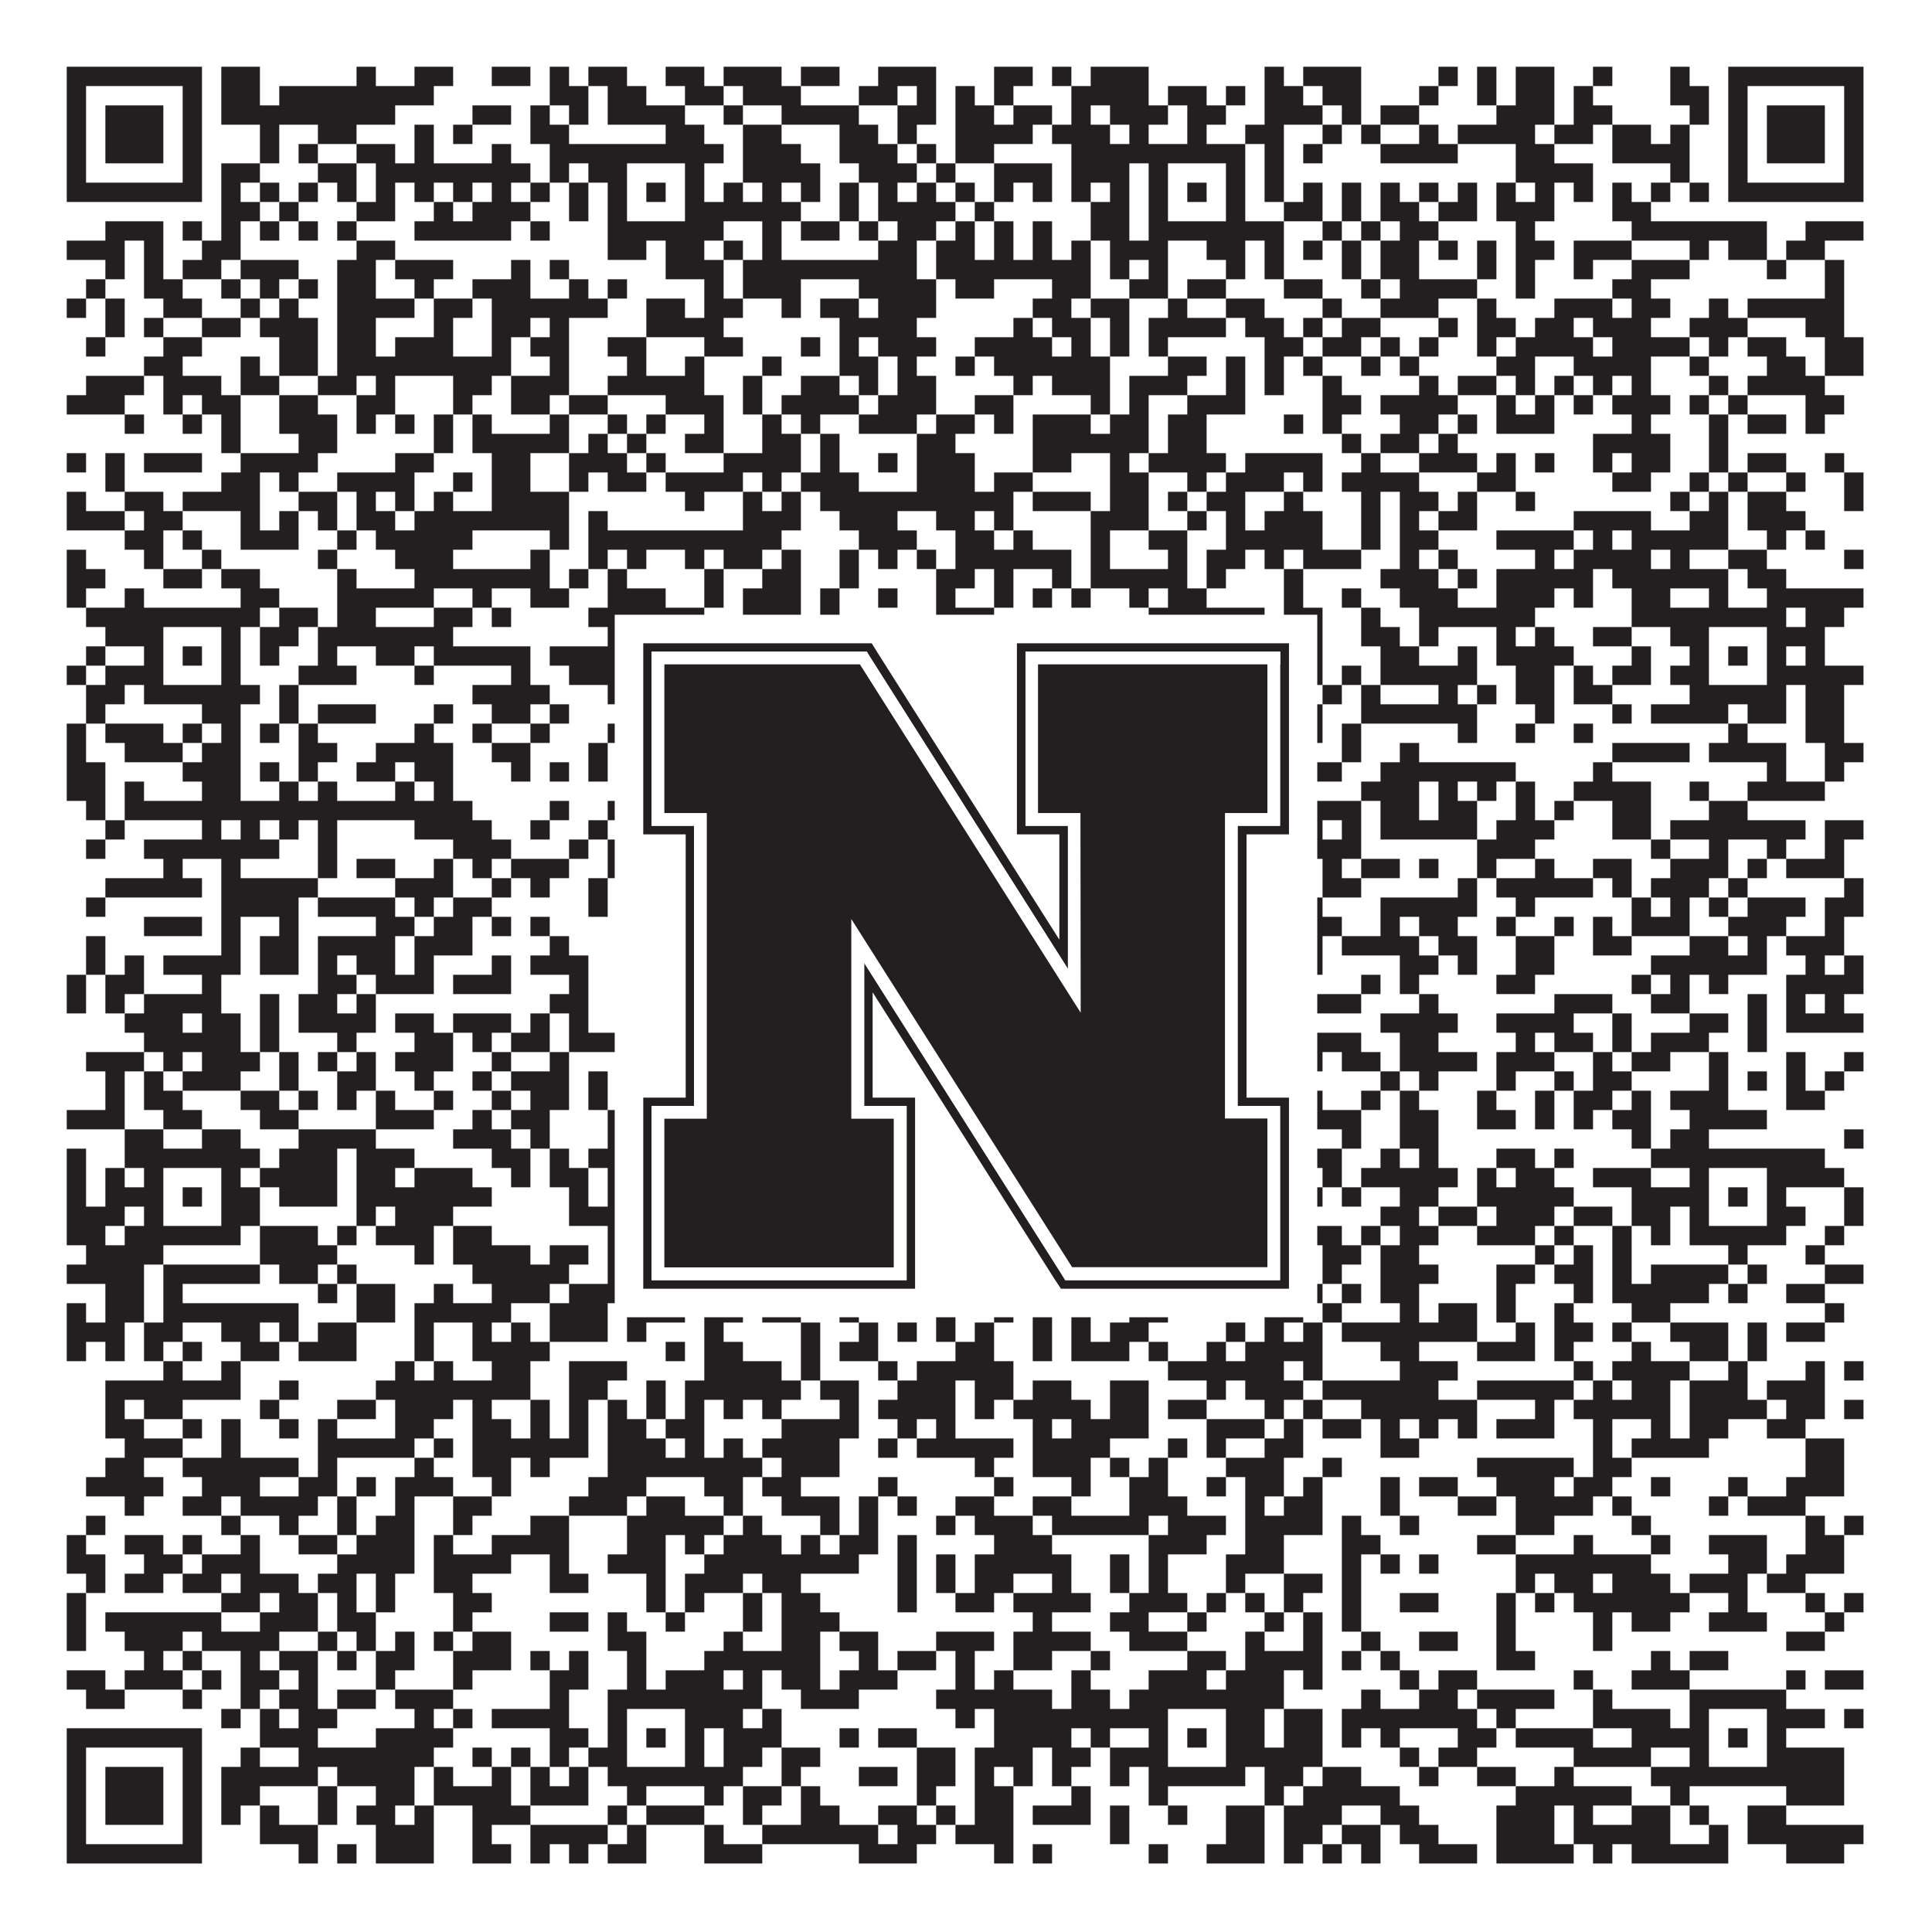 <?xml version="1.0"?>
<svg xmlns="http://www.w3.org/2000/svg" xmlns:xlink="http://www.w3.org/1999/xlink" version="1.1" width="1100px" height="1100px" viewBox="0 0 1100 1100"><rect x="0" y="0" width="1100" height="1100" fill="#ffffff" fill-opacity="1"/><path fill="#231f20" fill-opacity="1" d="M38,38L115,38L115,49L38,49ZM126,38L148,38L148,49L126,49ZM203,38L214,38L214,49L203,49ZM236,38L258,38L258,49L236,49ZM280,38L302,38L302,49L280,49ZM313,38L324,38L324,49L313,49ZM335,38L357,38L357,49L335,49ZM379,38L401,38L401,49L379,49ZM412,38L445,38L445,49L412,49ZM456,38L478,38L478,49L456,49ZM500,38L533,38L533,49L500,49ZM566,38L588,38L588,49L566,49ZM599,38L610,38L610,49L599,49ZM621,38L654,38L654,49L621,49ZM720,38L731,38L731,49L720,49ZM742,38L775,38L775,49L742,49ZM819,38L830,38L830,49L819,49ZM841,38L852,38L852,49L841,49ZM863,38L885,38L885,49L863,49ZM907,38L918,38L918,49L907,49ZM951,38L962,38L962,49L951,49ZM984,38L1061,38L1061,49L984,49ZM38,49L49,49L49,60L38,60ZM104,49L115,49L115,60L104,60ZM126,49L148,49L148,60L126,60ZM159,49L247,49L247,60L159,60ZM313,49L335,49L335,60L313,60ZM346,49L368,49L368,60L346,60ZM390,49L412,49L412,60L390,60ZM423,49L456,49L456,60L423,60ZM489,49L511,49L511,60L489,60ZM522,49L533,49L533,60L522,60ZM544,49L555,49L555,60L544,60ZM566,49L577,49L577,60L566,60ZM610,49L654,49L654,60L610,60ZM665,49L687,49L687,60L665,60ZM698,49L709,49L709,60L698,60ZM720,49L742,49L742,60L720,60ZM753,49L775,49L775,60L753,60ZM808,49L819,49L819,60L808,60ZM841,49L852,49L852,60L841,60ZM863,49L885,49L885,60L863,60ZM896,49L907,49L907,60L896,60ZM951,49L973,49L973,60L951,60ZM984,49L995,49L995,60L984,60ZM1050,49L1061,49L1061,60L1050,60ZM38,60L49,60L49,71L38,71ZM60,60L93,60L93,71L60,71ZM104,60L115,60L115,71L104,71ZM126,60L225,60L225,71L126,71ZM269,60L291,60L291,71L269,71ZM302,60L313,60L313,71L302,71ZM324,60L335,60L335,71L324,71ZM346,60L390,60L390,71L346,71ZM412,60L423,60L423,71L412,71ZM445,60L489,60L489,71L445,71ZM511,60L533,60L533,71L511,71ZM544,60L566,60L566,71L544,71ZM577,60L599,60L599,71L577,71ZM610,60L621,60L621,71L610,71ZM632,60L665,60L665,71L632,71ZM676,60L698,60L698,71L676,71ZM720,60L753,60L753,71L720,71ZM764,60L775,60L775,71L764,71ZM786,60L808,60L808,71L786,71ZM852,60L885,60L885,71L852,71ZM896,60L918,60L918,71L896,71ZM962,60L973,60L973,71L962,71ZM984,60L995,60L995,71L984,71ZM1006,60L1039,60L1039,71L1006,71ZM1050,60L1061,60L1061,71L1050,71ZM38,71L49,71L49,82L38,82ZM60,71L93,71L93,82L60,82ZM104,71L115,71L115,82L104,82ZM148,71L159,71L159,82L148,82ZM181,71L203,71L203,82L181,82ZM236,71L247,71L247,82L236,82ZM258,71L269,71L269,82L258,82ZM302,71L324,71L324,82L302,82ZM379,71L401,71L401,82L379,82ZM423,71L445,71L445,82L423,82ZM478,71L500,71L500,82L478,82ZM511,71L522,71L522,82L511,82ZM544,71L588,71L588,82L544,82ZM599,71L632,71L632,82L599,82ZM643,71L654,71L654,82L643,82ZM676,71L687,71L687,82L676,82ZM709,71L731,71L731,82L709,82ZM753,71L764,71L764,82L753,82ZM775,71L786,71L786,82L775,82ZM808,71L819,71L819,82L808,82ZM830,71L874,71L874,82L830,82ZM885,71L907,71L907,82L885,82ZM918,71L940,71L940,82L918,82ZM951,71L962,71L962,82L951,82ZM984,71L995,71L995,82L984,82ZM1006,71L1039,71L1039,82L1006,82ZM1050,71L1061,71L1061,82L1050,82ZM38,82L49,82L49,93L38,93ZM60,82L93,82L93,93L60,93ZM104,82L115,82L115,93L104,93ZM148,82L159,82L159,93L148,93ZM170,82L181,82L181,93L170,93ZM203,82L225,82L225,93L203,93ZM236,82L247,82L247,93L236,93ZM280,82L291,82L291,93L280,93ZM313,82L412,82L412,93L313,93ZM423,82L456,82L456,93L423,93ZM478,82L511,82L511,93L478,93ZM522,82L533,82L533,93L522,93ZM544,82L566,82L566,93L544,93ZM610,82L709,82L709,93L610,93ZM720,82L731,82L731,93L720,93ZM742,82L753,82L753,93L742,93ZM786,82L830,82L830,93L786,93ZM863,82L885,82L885,93L863,93ZM918,82L962,82L962,93L918,93ZM984,82L995,82L995,93L984,93ZM1006,82L1039,82L1039,93L1006,93ZM1050,82L1061,82L1061,93L1050,93ZM38,93L49,93L49,104L38,104ZM104,93L115,93L115,104L104,104ZM126,93L148,93L148,104L126,104ZM181,93L203,93L203,104L181,104ZM214,93L302,93L302,104L214,104ZM313,93L324,93L324,104L313,104ZM335,93L357,93L357,104L335,104ZM390,93L401,93L401,104L390,104ZM423,93L467,93L467,104L423,104ZM489,93L522,93L522,104L489,104ZM533,93L544,93L544,104L533,104ZM566,93L599,93L599,104L566,104ZM610,93L643,93L643,104L610,104ZM654,93L665,93L665,104L654,104ZM698,93L709,93L709,104L698,104ZM720,93L731,93L731,104L720,104ZM863,93L907,93L907,104L863,104ZM951,93L962,93L962,104L951,104ZM984,93L995,93L995,104L984,104ZM1050,93L1061,93L1061,104L1050,104ZM38,104L115,104L115,115L38,115ZM126,104L137,104L137,115L126,115ZM148,104L159,104L159,115L148,115ZM170,104L181,104L181,115L170,115ZM192,104L203,104L203,115L192,115ZM214,104L225,104L225,115L214,115ZM236,104L247,104L247,115L236,115ZM258,104L269,104L269,115L258,115ZM280,104L291,104L291,115L280,115ZM302,104L313,104L313,115L302,115ZM324,104L335,104L335,115L324,115ZM346,104L357,104L357,115L346,115ZM368,104L379,104L379,115L368,115ZM390,104L401,104L401,115L390,115ZM412,104L423,104L423,115L412,115ZM434,104L445,104L445,115L434,115ZM456,104L467,104L467,115L456,115ZM478,104L489,104L489,115L478,115ZM500,104L511,104L511,115L500,115ZM522,104L533,104L533,115L522,115ZM544,104L555,104L555,115L544,115ZM566,104L577,104L577,115L566,115ZM588,104L599,104L599,115L588,115ZM610,104L621,104L621,115L610,115ZM632,104L643,104L643,115L632,115ZM654,104L665,104L665,115L654,115ZM676,104L687,104L687,115L676,115ZM698,104L709,104L709,115L698,115ZM720,104L731,104L731,115L720,115ZM742,104L753,104L753,115L742,115ZM764,104L775,104L775,115L764,115ZM786,104L797,104L797,115L786,115ZM808,104L819,104L819,115L808,115ZM830,104L841,104L841,115L830,115ZM852,104L863,104L863,115L852,115ZM874,104L885,104L885,115L874,115ZM896,104L907,104L907,115L896,115ZM918,104L929,104L929,115L918,115ZM940,104L951,104L951,115L940,115ZM962,104L973,104L973,115L962,115ZM984,104L1061,104L1061,115L984,115ZM126,115L148,115L148,126L126,126ZM159,115L170,115L170,126L159,126ZM203,115L225,115L225,126L203,126ZM247,115L258,115L258,126L247,126ZM269,115L302,115L302,126L269,126ZM324,115L335,115L335,126L324,126ZM346,115L357,115L357,126L346,126ZM390,115L456,115L456,126L390,126ZM478,115L489,115L489,126L478,126ZM500,115L544,115L544,126L500,126ZM555,115L566,115L566,126L555,126ZM621,115L643,115L643,126L621,126ZM654,115L665,115L665,126L654,126ZM698,115L709,115L709,126L698,126ZM731,115L753,115L753,126L731,126ZM764,115L775,115L775,126L764,126ZM786,115L808,115L808,126L786,126ZM819,115L841,115L841,126L819,126ZM852,115L885,115L885,126L852,126ZM918,115L940,115L940,126L918,126ZM60,126L93,126L93,137L60,137ZM104,126L115,126L115,137L104,137ZM126,126L137,126L137,137L126,137ZM148,126L159,126L159,137L148,137ZM170,126L181,126L181,137L170,137ZM192,126L203,126L203,137L192,137ZM236,126L291,126L291,137L236,137ZM302,126L313,126L313,137L302,137ZM346,126L412,126L412,137L346,137ZM434,126L445,126L445,137L434,137ZM456,126L478,126L478,137L456,137ZM489,126L500,126L500,137L489,137ZM511,126L533,126L533,137L511,137ZM544,126L555,126L555,137L544,137ZM566,126L577,126L577,137L566,137ZM588,126L599,126L599,137L588,137ZM621,126L643,126L643,137L621,137ZM654,126L731,126L731,137L654,137ZM753,126L764,126L764,137L753,137ZM775,126L786,126L786,137L775,137ZM797,126L819,126L819,137L797,137ZM863,126L874,126L874,137L863,137ZM929,126L1006,126L1006,137L929,137ZM1028,126L1061,126L1061,137L1028,137ZM38,137L71,137L71,148L38,148ZM82,137L93,137L93,148L82,148ZM115,137L137,137L137,148L115,148ZM203,137L225,137L225,148L203,148ZM346,137L368,137L368,148L346,148ZM379,137L401,137L401,148L379,148ZM412,137L423,137L423,148L412,148ZM434,137L445,137L445,148L434,148ZM500,137L522,137L522,148L500,148ZM533,137L555,137L555,148L533,148ZM566,137L577,137L577,148L566,148ZM588,137L599,137L599,148L588,148ZM610,137L621,137L621,148L610,148ZM632,137L665,137L665,148L632,148ZM687,137L709,137L709,148L687,148ZM720,137L731,137L731,148L720,148ZM742,137L753,137L753,148L742,148ZM764,137L775,137L775,148L764,148ZM786,137L808,137L808,148L786,148ZM819,137L830,137L830,148L819,148ZM841,137L852,137L852,148L841,148ZM863,137L885,137L885,148L863,148ZM896,137L929,137L929,148L896,148ZM962,137L973,137L973,148L962,148ZM984,137L1006,137L1006,148L984,148ZM1017,137L1039,137L1039,148L1017,148ZM60,148L71,148L71,159L60,159ZM82,148L93,148L93,159L82,159ZM104,148L126,148L126,159L104,159ZM137,148L170,148L170,159L137,159ZM192,148L214,148L214,159L192,159ZM225,148L258,148L258,159L225,159ZM291,148L302,148L302,159L291,159ZM313,148L324,148L324,159L313,159ZM379,148L412,148L412,159L379,159ZM423,148L522,148L522,159L423,159ZM533,148L621,148L621,159L533,159ZM632,148L643,148L643,159L632,159ZM654,148L665,148L665,159L654,159ZM698,148L709,148L709,159L698,159ZM720,148L731,148L731,159L720,159ZM764,148L775,148L775,159L764,159ZM786,148L808,148L808,159L786,159ZM841,148L852,148L852,159L841,159ZM863,148L874,148L874,159L863,159ZM896,148L907,148L907,159L896,159ZM929,148L962,148L962,159L929,159ZM1006,148L1017,148L1017,159L1006,159ZM1039,148L1050,148L1050,159L1039,159ZM49,159L60,159L60,170L49,170ZM82,159L104,159L104,170L82,170ZM126,159L137,159L137,170L126,170ZM148,159L159,159L159,170L148,170ZM170,159L181,159L181,170L170,170ZM192,159L214,159L214,170L192,170ZM236,159L247,159L247,170L236,170ZM269,159L302,159L302,170L269,170ZM324,159L335,159L335,170L324,170ZM346,159L357,159L357,170L346,170ZM401,159L412,159L412,170L401,170ZM423,159L456,159L456,170L423,170ZM489,159L533,159L533,170L489,170ZM544,159L566,159L566,170L544,170ZM599,159L621,159L621,170L599,170ZM643,159L665,159L665,170L643,170ZM676,159L698,159L698,170L676,170ZM731,159L753,159L753,170L731,170ZM775,159L786,159L786,170L775,170ZM797,159L841,159L841,170L797,170ZM863,159L874,159L874,170L863,170ZM918,159L940,159L940,170L918,170ZM1039,159L1050,159L1050,170L1039,170ZM38,170L49,170L49,181L38,181ZM60,170L71,170L71,181L60,181ZM93,170L115,170L115,181L93,181ZM137,170L148,170L148,181L137,181ZM159,170L170,170L170,181L159,181ZM192,170L236,170L236,181L192,181ZM247,170L269,170L269,181L247,181ZM280,170L346,170L346,181L280,181ZM368,170L390,170L390,181L368,181ZM401,170L423,170L423,181L401,181ZM445,170L456,170L456,181L445,181ZM467,170L489,170L489,181L467,181ZM500,170L533,170L533,181L500,181ZM588,170L610,170L610,181L588,181ZM621,170L643,170L643,181L621,181ZM665,170L676,170L676,181L665,181ZM698,170L720,170L720,181L698,181ZM753,170L764,170L764,181L753,181ZM786,170L819,170L819,181L786,181ZM841,170L852,170L852,181L841,181ZM885,170L918,170L918,181L885,181ZM929,170L951,170L951,181L929,181ZM973,170L984,170L984,181L973,181ZM995,170L1050,170L1050,181L995,181ZM60,181L71,181L71,192L60,192ZM82,181L93,181L93,192L82,192ZM115,181L137,181L137,192L115,192ZM148,181L181,181L181,192L148,192ZM192,181L214,181L214,192L192,192ZM247,181L258,181L258,192L247,192ZM280,181L302,181L302,192L280,192ZM313,181L324,181L324,192L313,192ZM368,181L412,181L412,192L368,192ZM478,181L522,181L522,192L478,192ZM577,181L588,181L588,192L577,192ZM599,181L621,181L621,192L599,192ZM632,181L643,181L643,192L632,192ZM654,181L698,181L698,192L654,192ZM709,181L731,181L731,192L709,192ZM742,181L753,181L753,192L742,192ZM764,181L786,181L786,192L764,192ZM819,181L830,181L830,192L819,192ZM841,181L863,181L863,192L841,192ZM874,181L896,181L896,192L874,192ZM907,181L940,181L940,192L907,192ZM962,181L995,181L995,192L962,192ZM1028,181L1050,181L1050,192L1028,192ZM49,192L60,192L60,203L49,203ZM93,192L115,192L115,203L93,203ZM159,192L181,192L181,203L159,203ZM192,192L214,192L214,203L192,203ZM225,192L258,192L258,203L225,203ZM280,192L291,192L291,203L280,203ZM302,192L324,192L324,203L302,203ZM346,192L368,192L368,203L346,203ZM401,192L423,192L423,203L401,203ZM456,192L467,192L467,203L456,203ZM478,192L489,192L489,203L478,203ZM500,192L533,192L533,203L500,203ZM555,192L599,192L599,203L555,203ZM610,192L621,192L621,203L610,203ZM632,192L643,192L643,203L632,203ZM654,192L665,192L665,203L654,203ZM720,192L742,192L742,203L720,203ZM753,192L775,192L775,203L753,203ZM786,192L797,192L797,203L786,203ZM808,192L819,192L819,203L808,203ZM841,192L852,192L852,203L841,203ZM863,192L907,192L907,203L863,203ZM918,192L962,192L962,203L918,203ZM973,192L984,192L984,203L973,203ZM995,192L1017,192L1017,203L995,203ZM1039,192L1061,192L1061,203L1039,203ZM82,203L104,203L104,214L82,214ZM137,203L148,203L148,214L137,214ZM159,203L181,203L181,214L159,214ZM192,203L291,203L291,214L192,214ZM313,203L324,203L324,214L313,214ZM357,203L368,203L368,214L357,214ZM390,203L401,203L401,214L390,214ZM434,203L445,203L445,214L434,214ZM478,203L500,203L500,214L478,214ZM511,203L522,203L522,214L511,214ZM544,203L555,203L555,214L544,214ZM566,203L632,203L632,214L566,214ZM665,203L687,203L687,214L665,214ZM698,203L709,203L709,214L698,214ZM720,203L731,203L731,214L720,214ZM742,203L753,203L753,214L742,214ZM775,203L786,203L786,214L775,214ZM797,203L808,203L808,214L797,214ZM852,203L874,203L874,214L852,214ZM896,203L940,203L940,214L896,214ZM962,203L973,203L973,214L962,214ZM1006,203L1028,203L1028,214L1006,214ZM1039,203L1061,203L1061,214L1039,214ZM49,214L82,214L82,225L49,225ZM93,214L126,214L126,225L93,225ZM137,214L159,214L159,225L137,225ZM181,214L203,214L203,225L181,225ZM214,214L225,214L225,225L214,225ZM258,214L280,214L280,225L258,225ZM291,214L324,214L324,225L291,225ZM346,214L401,214L401,225L346,225ZM423,214L434,214L434,225L423,225ZM456,214L478,214L478,225L456,225ZM489,214L500,214L500,225L489,225ZM511,214L533,214L533,225L511,225ZM577,214L588,214L588,225L577,225ZM599,214L632,214L632,225L599,225ZM643,214L676,214L676,225L643,225ZM698,214L709,214L709,225L698,225ZM720,214L731,214L731,225L720,225ZM753,214L764,214L764,225L753,225ZM808,214L819,214L819,225L808,225ZM830,214L852,214L852,225L830,225ZM863,214L874,214L874,225L863,225ZM885,214L896,214L896,225L885,225ZM907,214L918,214L918,225L907,225ZM929,214L940,214L940,225L929,225ZM973,214L984,214L984,225L973,225ZM995,214L1039,214L1039,225L995,225ZM38,225L71,225L71,236L38,236ZM93,225L104,225L104,236L93,236ZM115,225L137,225L137,236L115,236ZM159,225L181,225L181,236L159,236ZM203,225L225,225L225,236L203,236ZM258,225L269,225L269,236L258,236ZM291,225L313,225L313,236L291,236ZM324,225L346,225L346,236L324,236ZM379,225L412,225L412,236L379,236ZM423,225L434,225L434,236L423,236ZM445,225L489,225L489,236L445,236ZM500,225L533,225L533,236L500,236ZM555,225L577,225L577,236L555,236ZM621,225L632,225L632,236L621,236ZM643,225L654,225L654,236L643,236ZM676,225L709,225L709,236L676,236ZM753,225L775,225L775,236L753,236ZM786,225L830,225L830,236L786,236ZM852,225L863,225L863,236L852,236ZM874,225L885,225L885,236L874,236ZM896,225L907,225L907,236L896,236ZM918,225L951,225L951,236L918,236ZM962,225L973,225L973,236L962,236ZM984,225L995,225L995,236L984,236ZM1028,225L1050,225L1050,236L1028,236ZM71,236L82,236L82,247L71,247ZM104,236L115,236L115,247L104,247ZM126,236L137,236L137,247L126,247ZM159,236L192,236L192,247L159,247ZM203,236L214,236L214,247L203,247ZM225,236L236,236L236,247L225,247ZM247,236L258,236L258,247L247,247ZM269,236L280,236L280,247L269,247ZM313,236L324,236L324,247L313,247ZM346,236L357,236L357,247L346,247ZM368,236L379,236L379,247L368,247ZM401,236L412,236L412,247L401,247ZM434,236L445,236L445,247L434,247ZM456,236L467,236L467,247L456,247ZM489,236L522,236L522,247L489,247ZM533,236L555,236L555,247L533,247ZM566,236L577,236L577,247L566,247ZM588,236L621,236L621,247L588,247ZM632,236L654,236L654,247L632,247ZM665,236L687,236L687,247L665,247ZM731,236L742,236L742,247L731,247ZM753,236L764,236L764,247L753,247ZM797,236L819,236L819,247L797,247ZM830,236L841,236L841,247L830,247ZM852,236L885,236L885,247L852,247ZM929,236L940,236L940,247L929,247ZM973,236L984,236L984,247L973,247ZM995,236L1017,236L1017,247L995,247ZM1028,236L1039,236L1039,247L1028,247ZM126,247L137,247L137,258L126,258ZM170,247L192,247L192,258L170,258ZM247,247L258,247L258,258L247,258ZM269,247L324,247L324,258L269,258ZM335,247L346,247L346,258L335,258ZM357,247L368,247L368,258L357,258ZM390,247L412,247L412,258L390,258ZM434,247L456,247L456,258L434,258ZM467,247L478,247L478,258L467,258ZM522,247L544,247L544,258L522,258ZM588,247L654,247L654,258L588,258ZM665,247L687,247L687,258L665,258ZM764,247L775,247L775,258L764,258ZM786,247L808,247L808,258L786,258ZM819,247L830,247L830,258L819,258ZM907,247L951,247L951,258L907,258ZM973,247L984,247L984,258L973,258ZM38,258L49,258L49,269L38,269ZM60,258L71,258L71,269L60,269ZM82,258L115,258L115,269L82,269ZM137,258L181,258L181,269L137,269ZM225,258L247,258L247,269L225,269ZM280,258L302,258L302,269L280,269ZM324,258L357,258L357,269L324,269ZM368,258L379,258L379,269L368,269ZM412,258L456,258L456,269L412,269ZM467,258L478,258L478,269L467,269ZM500,258L511,258L511,269L500,269ZM522,258L555,258L555,269L522,269ZM588,258L610,258L610,269L588,269ZM632,258L643,258L643,269L632,269ZM654,258L698,258L698,269L654,269ZM709,258L753,258L753,269L709,269ZM775,258L786,258L786,269L775,269ZM808,258L841,258L841,269L808,269ZM852,258L863,258L863,269L852,269ZM874,258L885,258L885,269L874,269ZM907,258L918,258L918,269L907,269ZM929,258L951,258L951,269L929,269ZM973,258L984,258L984,269L973,269ZM995,258L1017,258L1017,269L995,269ZM1039,258L1050,258L1050,269L1039,269ZM60,269L71,269L71,280L60,280ZM126,269L148,269L148,280L126,280ZM159,269L170,269L170,280L159,280ZM192,269L236,269L236,280L192,280ZM258,269L269,269L269,280L258,280ZM280,269L302,269L302,280L280,280ZM324,269L335,269L335,280L324,280ZM346,269L368,269L368,280L346,280ZM379,269L423,269L423,280L379,280ZM434,269L445,269L445,280L434,280ZM456,269L489,269L489,280L456,280ZM522,269L555,269L555,280L522,280ZM566,269L588,269L588,280L566,280ZM632,269L654,269L654,280L632,280ZM676,269L687,269L687,280L676,280ZM698,269L731,269L731,280L698,280ZM742,269L753,269L753,280L742,280ZM764,269L808,269L808,280L764,280ZM841,269L863,269L863,280L841,280ZM918,269L940,269L940,280L918,280ZM962,269L973,269L973,280L962,280ZM984,269L995,269L995,280L984,280ZM1017,269L1028,269L1028,280L1017,280ZM1050,269L1061,269L1061,280L1050,280ZM38,280L49,280L49,291L38,291ZM71,280L93,280L93,291L71,291ZM104,280L148,280L148,291L104,291ZM170,280L192,280L192,291L170,291ZM203,280L214,280L214,291L203,291ZM225,280L236,280L236,291L225,291ZM247,280L258,280L258,291L247,291ZM280,280L324,280L324,291L280,291ZM390,280L401,280L401,291L390,291ZM423,280L434,280L434,291L423,291ZM445,280L456,280L456,291L445,291ZM467,280L577,280L577,291L467,291ZM588,280L621,280L621,291L588,291ZM632,280L654,280L654,291L632,291ZM665,280L676,280L676,291L665,291ZM687,280L709,280L709,291L687,291ZM731,280L742,280L742,291L731,291ZM775,280L786,280L786,291L775,291ZM797,280L819,280L819,291L797,291ZM830,280L841,280L841,291L830,291ZM863,280L874,280L874,291L863,291ZM951,280L962,280L962,291L951,291ZM973,280L984,280L984,291L973,291ZM995,280L1017,280L1017,291L995,291ZM1050,280L1061,280L1061,291L1050,291ZM38,291L71,291L71,302L38,302ZM82,291L104,291L104,302L82,302ZM137,291L148,291L148,302L137,302ZM159,291L170,291L170,302L159,302ZM181,291L192,291L192,302L181,302ZM203,291L225,291L225,302L203,302ZM236,291L324,291L324,302L236,302ZM335,291L346,291L346,302L335,302ZM423,291L456,291L456,302L423,302ZM478,291L511,291L511,302L478,302ZM533,291L555,291L555,302L533,302ZM566,291L577,291L577,302L566,302ZM621,291L654,291L654,302L621,302ZM676,291L687,291L687,302L676,302ZM698,291L709,291L709,302L698,302ZM720,291L753,291L753,302L720,302ZM775,291L786,291L786,302L775,302ZM797,291L808,291L808,302L797,302ZM819,291L841,291L841,302L819,302ZM896,291L940,291L940,302L896,302ZM962,291L984,291L984,302L962,302ZM995,291L1028,291L1028,302L995,302ZM71,302L93,302L93,313L71,313ZM104,302L115,302L115,313L104,313ZM137,302L170,302L170,313L137,313ZM192,302L203,302L203,313L192,313ZM214,302L269,302L269,313L214,313ZM313,302L324,302L324,313L313,313ZM335,302L445,302L445,313L335,313ZM489,302L522,302L522,313L489,313ZM544,302L566,302L566,313L544,313ZM577,302L588,302L588,313L577,313ZM621,302L632,302L632,313L621,313ZM654,302L676,302L676,313L654,313ZM698,302L753,302L753,313L698,313ZM775,302L786,302L786,313L775,313ZM797,302L819,302L819,313L797,313ZM852,302L896,302L896,313L852,313ZM907,302L918,302L918,313L907,313ZM929,302L984,302L984,313L929,313ZM1006,302L1017,302L1017,313L1006,313ZM1028,302L1039,302L1039,313L1028,313ZM38,313L49,313L49,324L38,324ZM82,313L93,313L93,324L82,324ZM115,313L126,313L126,324L115,324ZM181,313L192,313L192,324L181,324ZM225,313L258,313L258,324L225,324ZM302,313L313,313L313,324L302,324ZM335,313L346,313L346,324L335,324ZM357,313L368,313L368,324L357,324ZM390,313L401,313L401,324L390,324ZM412,313L434,313L434,324L412,324ZM445,313L456,313L456,324L445,324ZM478,313L489,313L489,324L478,324ZM500,313L511,313L511,324L500,324ZM522,313L533,313L533,324L522,324ZM544,313L610,313L610,324L544,324ZM621,313L632,313L632,324L621,324ZM665,313L676,313L676,324L665,324ZM687,313L709,313L709,324L687,324ZM720,313L731,313L731,324L720,324ZM742,313L775,313L775,324L742,324ZM797,313L808,313L808,324L797,324ZM819,313L830,313L830,324L819,324ZM874,313L885,313L885,324L874,324ZM896,313L940,313L940,324L896,324ZM951,313L962,313L962,324L951,324ZM984,313L1006,313L1006,324L984,324ZM1050,313L1061,313L1061,324L1050,324ZM38,324L60,324L60,335L38,335ZM93,324L115,324L115,335L93,335ZM126,324L148,324L148,335L126,335ZM192,324L203,324L203,335L192,335ZM236,324L313,324L313,335L236,335ZM324,324L335,324L335,335L324,335ZM346,324L357,324L357,335L346,335ZM401,324L412,324L412,335L401,335ZM434,324L456,324L456,335L434,335ZM478,324L489,324L489,335L478,335ZM533,324L555,324L555,335L533,335ZM566,324L577,324L577,335L566,335ZM599,324L610,324L610,335L599,335ZM621,324L676,324L676,335L621,335ZM687,324L698,324L698,335L687,335ZM731,324L742,324L742,335L731,335ZM786,324L819,324L819,335L786,335ZM830,324L841,324L841,335L830,335ZM852,324L907,324L907,335L852,335ZM918,324L984,324L984,335L918,335ZM995,324L1017,324L1017,335L995,335ZM38,335L49,335L49,346L38,346ZM71,335L82,335L82,346L71,346ZM137,335L159,335L159,346L137,346ZM192,335L247,335L247,346L192,346ZM269,335L280,335L280,346L269,346ZM302,335L324,335L324,346L302,346ZM346,335L379,335L379,346L346,346ZM401,335L412,335L412,346L401,346ZM423,335L456,335L456,346L423,346ZM467,335L478,335L478,346L467,346ZM500,335L511,335L511,346L500,346ZM533,335L544,335L544,346L533,346ZM566,335L577,335L577,346L566,346ZM588,335L599,335L599,346L588,346ZM610,335L621,335L621,346L610,346ZM643,335L654,335L654,346L643,346ZM665,335L687,335L687,346L665,346ZM731,335L742,335L742,346L731,346ZM764,335L775,335L775,346L764,346ZM797,335L830,335L830,346L797,346ZM852,335L885,335L885,346L852,346ZM896,335L907,335L907,346L896,346ZM929,335L951,335L951,346L929,346ZM973,335L984,335L984,346L973,346ZM1006,335L1061,335L1061,346L1006,346ZM49,346L148,346L148,357L49,357ZM159,346L181,346L181,357L159,357ZM192,346L214,346L214,357L192,357ZM247,346L269,346L269,357L247,357ZM280,346L291,346L291,357L280,357ZM335,346L401,346L401,357L335,357ZM423,346L456,346L456,357L423,357ZM467,346L478,346L478,357L467,357ZM533,346L566,346L566,357L533,357ZM654,346L720,346L720,357L654,357ZM731,346L753,346L753,357L731,357ZM775,346L786,346L786,357L775,357ZM808,346L874,346L874,357L808,357ZM929,346L1017,346L1017,357L929,357ZM1028,346L1050,346L1050,357L1028,357ZM60,357L93,357L93,368L60,368ZM126,357L137,357L137,368L126,368ZM148,357L170,357L170,368L148,368ZM181,357L258,357L258,368L181,368ZM346,357L357,357L357,368L346,368ZM390,357L412,357L412,368L390,368ZM456,357L467,357L467,368L456,368ZM478,357L511,357L511,368L478,368ZM555,357L566,357L566,368L555,368ZM577,357L599,357L599,368L577,368ZM610,357L621,357L621,368L610,368ZM632,357L665,357L665,368L632,368ZM698,357L709,357L709,368L698,368ZM720,357L731,357L731,368L720,368ZM742,357L753,357L753,368L742,368ZM775,357L797,357L797,368L775,368ZM808,357L819,357L819,368L808,368ZM852,357L863,357L863,368L852,368ZM874,357L885,357L885,368L874,368ZM907,357L929,357L929,368L907,368ZM951,357L973,357L973,368L951,368ZM1006,357L1039,357L1039,368L1006,368ZM49,368L60,368L60,379L49,379ZM82,368L93,368L93,379L82,379ZM104,368L115,368L115,379L104,379ZM126,368L137,368L137,379L126,379ZM148,368L159,368L159,379L148,379ZM181,368L192,368L192,379L181,379ZM214,368L236,368L236,379L214,379ZM247,368L302,368L302,379L247,379ZM313,368L357,368L357,379L313,379ZM368,368L379,368L379,379L368,379ZM390,368L423,368L423,379L390,379ZM445,368L478,368L478,379L445,379ZM489,368L500,368L500,379L489,379ZM511,368L544,368L544,379L511,379ZM566,368L588,368L588,379L566,379ZM599,368L632,368L632,379L599,379ZM654,368L665,368L665,379L654,379ZM676,368L687,368L687,379L676,379ZM698,368L709,368L709,379L698,379ZM731,368L753,368L753,379L731,379ZM786,368L808,368L808,379L786,379ZM830,368L841,368L841,379L830,379ZM852,368L896,368L896,379L852,379ZM929,368L940,368L940,379L929,379ZM962,368L973,368L973,379L962,379ZM984,368L995,368L995,379L984,379ZM1006,368L1017,368L1017,379L1006,379ZM1028,368L1039,368L1039,379L1028,379ZM38,379L49,379L49,390L38,390ZM60,379L93,379L93,390L60,390ZM126,379L137,379L137,390L126,390ZM170,379L203,379L203,390L170,390ZM236,379L247,379L247,390L236,390ZM291,379L302,379L302,390L291,390ZM324,379L357,379L357,390L324,390ZM390,379L412,379L412,390L390,390ZM456,379L478,379L478,390L456,390ZM511,379L522,379L522,390L511,390ZM533,379L544,379L544,390L533,390ZM555,379L566,379L566,390L555,390ZM621,379L643,379L643,390L621,390ZM654,379L665,379L665,390L654,390ZM698,379L709,379L709,390L698,390ZM720,379L753,379L753,390L720,390ZM764,379L775,379L775,390L764,390ZM786,379L841,379L841,390L786,390ZM863,379L885,379L885,390L863,390ZM896,379L907,379L907,390L896,390ZM918,379L940,379L940,390L918,390ZM951,379L973,379L973,390L951,390ZM1006,379L1061,379L1061,390L1006,390ZM49,390L71,390L71,401L49,401ZM82,390L148,390L148,401L82,401ZM159,390L170,390L170,401L159,401ZM269,390L313,390L313,401L269,401ZM346,390L412,390L412,401L346,401ZM456,390L467,390L467,401L456,401ZM511,390L533,390L533,401L511,401ZM566,390L577,390L577,401L566,401ZM610,390L621,390L621,401L610,401ZM654,390L709,390L709,401L654,401ZM720,390L742,390L742,401L720,401ZM753,390L764,390L764,401L753,401ZM775,390L786,390L786,401L775,401ZM819,390L830,390L830,401L819,401ZM841,390L852,390L852,401L841,401ZM863,390L885,390L885,401L863,401ZM896,390L918,390L918,401L896,401ZM962,390L1017,390L1017,401L962,401ZM1028,390L1050,390L1050,401L1028,401ZM49,401L60,401L60,412L49,412ZM115,401L137,401L137,412L115,412ZM159,401L170,401L170,412L159,412ZM181,401L214,401L214,412L181,412ZM247,401L258,401L258,412L247,412ZM280,401L302,401L302,412L280,412ZM313,401L324,401L324,412L313,412ZM357,401L368,401L368,412L357,412ZM379,401L412,401L412,412L379,412ZM434,401L445,401L445,412L434,412ZM456,401L467,401L467,412L456,412ZM478,401L500,401L500,412L478,412ZM511,401L522,401L522,412L511,412ZM533,401L588,401L588,412L533,412ZM621,401L632,401L632,412L621,412ZM643,401L654,401L654,412L643,412ZM676,401L720,401L720,412L676,412ZM731,401L753,401L753,412L731,412ZM775,401L841,401L841,412L775,412ZM874,401L885,401L885,412L874,412ZM918,401L929,401L929,412L918,412ZM940,401L984,401L984,412L940,412ZM995,401L1017,401L1017,412L995,412ZM1028,401L1050,401L1050,412L1028,412ZM38,412L49,412L49,423L38,423ZM60,412L93,412L93,423L60,423ZM104,412L115,412L115,423L104,423ZM126,412L137,412L137,423L126,423ZM148,412L159,412L159,423L148,423ZM170,412L181,412L181,423L170,423ZM236,412L247,412L247,423L236,423ZM269,412L280,412L280,423L269,423ZM302,412L313,412L313,423L302,423ZM346,412L357,412L357,423L346,423ZM368,412L401,412L401,423L368,423ZM412,412L423,412L423,423L412,423ZM445,412L456,412L456,423L445,423ZM511,412L544,412L544,423L511,423ZM566,412L577,412L577,423L566,423ZM588,412L610,412L610,423L588,423ZM665,412L687,412L687,423L665,423ZM720,412L753,412L753,423L720,423ZM764,412L775,412L775,423L764,423ZM830,412L841,412L841,423L830,423ZM863,412L874,412L874,423L863,423ZM896,412L907,412L907,423L896,423ZM984,412L995,412L995,423L984,423ZM1028,412L1050,412L1050,423L1028,423ZM38,423L49,423L49,434L38,434ZM71,423L104,423L104,434L71,434ZM115,423L137,423L137,434L115,434ZM170,423L192,423L192,434L170,434ZM214,423L258,423L258,434L214,434ZM280,423L302,423L302,434L280,434ZM335,423L346,423L346,434L335,434ZM368,423L390,423L390,434L368,434ZM401,423L412,423L412,434L401,434ZM434,423L456,423L456,434L434,434ZM467,423L500,423L500,434L467,434ZM533,423L544,423L544,434L533,434ZM588,423L599,423L599,434L588,434ZM621,423L643,423L643,434L621,434ZM676,423L687,423L687,434L676,434ZM764,423L775,423L775,434L764,434ZM797,423L808,423L808,434L797,434ZM918,423L962,423L962,434L918,434ZM973,423L1017,423L1017,434L973,434ZM1039,423L1061,423L1061,434L1039,434ZM38,434L60,434L60,445L38,445ZM104,434L137,434L137,445L104,445ZM148,434L159,434L159,445L148,445ZM170,434L181,434L181,445L170,445ZM203,434L225,434L225,445L203,445ZM236,434L258,434L258,445L236,445ZM291,434L302,434L302,445L291,445ZM313,434L324,434L324,445L313,445ZM335,434L346,434L346,445L335,445ZM357,434L368,434L368,445L357,445ZM390,434L401,434L401,445L390,445ZM423,434L445,434L445,445L423,445ZM467,434L478,434L478,445L467,445ZM489,434L522,434L522,445L489,445ZM599,434L610,434L610,445L599,445ZM621,434L632,434L632,445L621,445ZM643,434L654,434L654,445L643,445ZM687,434L698,434L698,445L687,445ZM709,434L764,434L764,445L709,445ZM786,434L863,434L863,445L786,445ZM907,434L918,434L918,445L907,445ZM1006,434L1017,434L1017,445L1006,445ZM1039,434L1050,434L1050,445L1039,445ZM38,445L60,445L60,456L38,456ZM71,445L82,445L82,456L71,456ZM115,445L137,445L137,456L115,456ZM159,445L170,445L170,456L159,456ZM181,445L192,445L192,456L181,456ZM225,445L236,445L236,456L225,456ZM247,445L258,445L258,456L247,456ZM412,445L423,445L423,456L412,456ZM434,445L445,445L445,456L434,456ZM456,445L467,445L467,456L456,456ZM489,445L522,445L522,456L489,456ZM555,445L577,445L577,456L555,456ZM588,445L621,445L621,456L588,456ZM643,445L687,445L687,456L643,456ZM698,445L709,445L709,456L698,456ZM775,445L808,445L808,456L775,456ZM819,445L830,445L830,456L819,456ZM841,445L852,445L852,456L841,456ZM863,445L874,445L874,456L863,456ZM896,445L940,445L940,456L896,456ZM962,445L973,445L973,456L962,456ZM995,445L1039,445L1039,456L995,456ZM49,456L60,456L60,467L49,467ZM71,456L269,456L269,467L71,467ZM313,456L324,456L324,467L313,467ZM346,456L379,456L379,467L346,467ZM390,456L434,456L434,467L390,467ZM456,456L478,456L478,467L456,467ZM500,456L511,456L511,467L500,467ZM522,456L533,456L533,467L522,467ZM555,456L566,456L566,467L555,467ZM577,456L588,456L588,467L577,467ZM621,456L643,456L643,467L621,467ZM665,456L687,456L687,467L665,467ZM698,456L709,456L709,467L698,467ZM720,456L775,456L775,467L720,467ZM786,456L808,456L808,467L786,467ZM819,456L841,456L841,467L819,467ZM863,456L874,456L874,467L863,467ZM885,456L896,456L896,467L885,467ZM918,456L940,456L940,467L918,467ZM973,456L995,456L995,467L973,467ZM60,467L71,467L71,478L60,478ZM115,467L126,467L126,478L115,478ZM137,467L148,467L148,478L137,478ZM159,467L170,467L170,478L159,478ZM181,467L192,467L192,478L181,478ZM236,467L280,467L280,478L236,478ZM302,467L313,467L313,478L302,478ZM335,467L346,467L346,478L335,478ZM357,467L456,467L456,478L357,478ZM489,467L500,467L500,478L489,478ZM555,467L566,467L566,478L555,478ZM599,467L610,467L610,478L599,478ZM676,467L709,467L709,478L676,478ZM720,467L753,467L753,478L720,478ZM764,467L775,467L775,478L764,478ZM786,467L841,467L841,478L786,478ZM852,467L885,467L885,478L852,478ZM918,467L940,467L940,478L918,478ZM951,467L1028,467L1028,478L951,478ZM1039,467L1061,467L1061,478L1039,478ZM49,478L60,478L60,489L49,489ZM82,478L159,478L159,489L82,489ZM181,478L192,478L192,489L181,489ZM258,478L291,478L291,489L258,489ZM324,478L335,478L335,489L324,489ZM346,478L390,478L390,489L346,489ZM412,478L445,478L445,489L412,489ZM456,478L467,478L467,489L456,489ZM489,478L511,478L511,489L489,489ZM533,478L577,478L577,489L533,489ZM588,478L599,478L599,489L588,489ZM621,478L643,478L643,489L621,489ZM665,478L676,478L676,489L665,489ZM687,478L698,478L698,489L687,489ZM709,478L720,478L720,489L709,489ZM742,478L775,478L775,489L742,489ZM841,478L874,478L874,489L841,489ZM940,478L951,478L951,489L940,489ZM973,478L984,478L984,489L973,489ZM1006,478L1017,478L1017,489L1006,489ZM1039,478L1050,478L1050,489L1039,489ZM93,489L104,489L104,500L93,500ZM126,489L137,489L137,500L126,500ZM181,489L192,489L192,500L181,500ZM203,489L225,489L225,500L203,500ZM247,489L258,489L258,500L247,500ZM269,489L280,489L280,500L269,500ZM291,489L324,489L324,500L291,500ZM346,489L368,489L368,500L346,500ZM456,489L478,489L478,500L456,500ZM500,489L511,489L511,500L500,500ZM522,489L544,489L544,500L522,500ZM555,489L566,489L566,500L555,500ZM599,489L621,489L621,500L599,500ZM676,489L687,489L687,500L676,500ZM698,489L709,489L709,500L698,500ZM753,489L764,489L764,500L753,500ZM775,489L797,489L797,500L775,500ZM808,489L819,489L819,500L808,500ZM841,489L852,489L852,500L841,500ZM874,489L885,489L885,500L874,500ZM907,489L929,489L929,500L907,500ZM951,489L984,489L984,500L951,500ZM995,489L1006,489L1006,500L995,500ZM1017,489L1050,489L1050,500L1017,500ZM60,500L115,500L115,511L60,511ZM126,500L181,500L181,511L126,511ZM225,500L258,500L258,511L225,511ZM280,500L291,500L291,511L280,511ZM302,500L313,500L313,511L302,511ZM335,500L346,500L346,511L335,511ZM368,500L390,500L390,511L368,511ZM401,500L434,500L434,511L401,511ZM456,500L467,500L467,511L456,511ZM511,500L522,500L522,511L511,511ZM533,500L544,500L544,511L533,511ZM566,500L577,500L577,511L566,511ZM599,500L610,500L610,511L599,511ZM621,500L632,500L632,511L621,511ZM654,500L687,500L687,511L654,511ZM731,500L742,500L742,511L731,511ZM753,500L775,500L775,511L753,511ZM830,500L841,500L841,511L830,511ZM852,500L907,500L907,511L852,511ZM918,500L929,500L929,511L918,511ZM940,500L973,500L973,511L940,511ZM984,500L995,500L995,511L984,511ZM1050,500L1061,500L1061,511L1050,511ZM49,511L60,511L60,522L49,522ZM126,511L170,511L170,522L126,522ZM181,511L225,511L225,522L181,522ZM236,511L247,511L247,522L236,522ZM258,511L280,511L280,522L258,522ZM335,511L346,511L346,522L335,522ZM379,511L390,511L390,522L379,522ZM412,511L434,511L434,522L412,522ZM478,511L489,511L489,522L478,522ZM500,511L544,511L544,522L500,522ZM555,511L599,511L599,522L555,522ZM610,511L621,511L621,522L610,522ZM654,511L676,511L676,522L654,522ZM698,511L709,511L709,522L698,522ZM731,511L753,511L753,522L731,522ZM786,511L841,511L841,522L786,522ZM863,511L874,511L874,522L863,522ZM929,511L940,511L940,522L929,522ZM951,511L962,511L962,522L951,522ZM973,511L984,511L984,522L973,522ZM995,511L1028,511L1028,522L995,522ZM1039,511L1061,511L1061,522L1039,522ZM82,522L115,522L115,533L82,533ZM126,522L137,522L137,533L126,533ZM159,522L170,522L170,533L159,533ZM214,522L236,522L236,533L214,533ZM247,522L269,522L269,533L247,533ZM280,522L291,522L291,533L280,533ZM302,522L313,522L313,533L302,533ZM368,522L379,522L379,533L368,533ZM390,522L401,522L401,533L390,533ZM412,522L445,522L445,533L412,533ZM467,522L478,522L478,533L467,533ZM489,522L522,522L522,533L489,533ZM555,522L577,522L577,533L555,533ZM588,522L599,522L599,533L588,533ZM632,522L654,522L654,533L632,533ZM676,522L687,522L687,533L676,533ZM698,522L764,522L764,533L698,533ZM786,522L797,522L797,533L786,533ZM808,522L830,522L830,533L808,533ZM852,522L863,522L863,533L852,533ZM885,522L896,522L896,533L885,533ZM907,522L918,522L918,533L907,533ZM929,522L962,522L962,533L929,533ZM984,522L1017,522L1017,533L984,533ZM1039,522L1050,522L1050,533L1039,533ZM49,533L60,533L60,544L49,544ZM126,533L137,533L137,544L126,544ZM148,533L170,533L170,544L148,544ZM181,533L225,533L225,544L181,544ZM236,533L269,533L269,544L236,544ZM313,533L324,533L324,544L313,544ZM357,533L379,533L379,544L357,544ZM401,533L423,533L423,544L401,544ZM434,533L456,533L456,544L434,544ZM467,533L478,533L478,544L467,544ZM489,533L511,533L511,544L489,544ZM522,533L544,533L544,544L522,544ZM610,533L621,533L621,544L610,544ZM632,533L665,533L665,544L632,544ZM687,533L709,533L709,544L687,544ZM720,533L731,533L731,544L720,544ZM742,533L753,533L753,544L742,544ZM764,533L808,533L808,544L764,544ZM819,533L841,533L841,544L819,544ZM863,533L885,533L885,544L863,544ZM907,533L929,533L929,544L907,544ZM962,533L984,533L984,544L962,544ZM995,533L1006,533L1006,544L995,544ZM1017,533L1050,533L1050,544L1017,544ZM49,544L60,544L60,555L49,555ZM71,544L82,544L82,555L71,555ZM93,544L137,544L137,555L93,555ZM148,544L170,544L170,555L148,555ZM181,544L192,544L192,555L181,555ZM203,544L225,544L225,555L203,555ZM236,544L247,544L247,555L236,555ZM280,544L291,544L291,555L280,555ZM302,544L335,544L335,555L302,555ZM379,544L390,544L390,555L379,555ZM423,544L445,544L445,555L423,555ZM478,544L489,544L489,555L478,555ZM511,544L522,544L522,555L511,555ZM544,544L555,544L555,555L544,555ZM599,544L632,544L632,555L599,555ZM654,544L665,544L665,555L654,555ZM687,544L698,544L698,555L687,555ZM709,544L753,544L753,555L709,555ZM797,544L819,544L819,555L797,555ZM830,544L841,544L841,555L830,555ZM863,544L885,544L885,555L863,555ZM940,544L1006,544L1006,555L940,555ZM1028,544L1039,544L1039,555L1028,555ZM1050,544L1061,544L1061,555L1050,555ZM38,555L49,555L49,566L38,566ZM60,555L82,555L82,566L60,566ZM115,555L126,555L126,566L115,566ZM181,555L203,555L203,566L181,566ZM214,555L247,555L247,566L214,566ZM258,555L291,555L291,566L258,566ZM324,555L335,555L335,566L324,566ZM379,555L390,555L390,566L379,566ZM401,555L412,555L412,566L401,566ZM423,555L434,555L434,566L423,566ZM445,555L489,555L489,566L445,566ZM511,555L544,555L544,566L511,566ZM555,555L577,555L577,566L555,566ZM588,555L610,555L610,566L588,566ZM654,555L665,555L665,566L654,566ZM676,555L687,555L687,566L676,566ZM775,555L786,555L786,566L775,566ZM797,555L808,555L808,566L797,566ZM852,555L874,555L874,566L852,566ZM929,555L940,555L940,566L929,566ZM951,555L962,555L962,566L951,566ZM973,555L984,555L984,566L973,566ZM1017,555L1061,555L1061,566L1017,566ZM38,566L49,566L49,577L38,577ZM60,566L71,566L71,577L60,577ZM82,566L126,566L126,577L82,577ZM148,566L159,566L159,577L148,577ZM170,566L192,566L192,577L170,577ZM203,566L214,566L214,577L203,577ZM313,566L335,566L335,577L313,577ZM357,566L379,566L379,577L357,577ZM390,566L412,566L412,577L390,577ZM434,566L445,566L445,577L434,577ZM500,566L522,566L522,577L500,577ZM533,566L544,566L544,577L533,577ZM566,566L577,566L577,577L566,577ZM610,566L621,566L621,577L610,577ZM632,566L676,566L676,577L632,577ZM687,566L698,566L698,577L687,577ZM720,566L775,566L775,577L720,577ZM808,566L819,566L819,577L808,577ZM885,566L918,566L918,577L885,577ZM940,566L962,566L962,577L940,577ZM995,566L1006,566L1006,577L995,577ZM1017,566L1028,566L1028,577L1017,577ZM1039,566L1050,566L1050,577L1039,577ZM71,577L104,577L104,588L71,588ZM115,577L137,577L137,588L115,588ZM148,577L159,577L159,588L148,588ZM170,577L214,577L214,588L170,588ZM225,577L247,577L247,588L225,588ZM258,577L291,577L291,588L258,588ZM302,577L313,577L313,588L302,588ZM324,577L335,577L335,588L324,588ZM368,577L390,577L390,588L368,588ZM412,577L478,577L478,588L412,588ZM511,577L522,577L522,588L511,588ZM555,577L566,577L566,588L555,588ZM610,577L665,577L665,588L610,588ZM676,577L698,577L698,588L676,588ZM709,577L731,577L731,588L709,588ZM786,577L830,577L830,588L786,588ZM852,577L896,577L896,588L852,588ZM918,577L929,577L929,588L918,588ZM962,577L984,577L984,588L962,588ZM995,577L1006,577L1006,588L995,588ZM1017,577L1061,577L1061,588L1017,588ZM82,588L137,588L137,599L82,599ZM148,588L159,588L159,599L148,599ZM192,588L203,588L203,599L192,599ZM236,588L258,588L258,599L236,599ZM269,588L280,588L280,599L269,599ZM291,588L313,588L313,599L291,599ZM324,588L368,588L368,599L324,599ZM390,588L423,588L423,599L390,599ZM434,588L489,588L489,599L434,599ZM555,588L577,588L577,599L555,599ZM588,588L599,588L599,599L588,599ZM621,588L643,588L643,599L621,599ZM654,588L676,588L676,599L654,599ZM687,588L698,588L698,599L687,599ZM731,588L775,588L775,599L731,599ZM797,588L819,588L819,599L797,599ZM863,588L874,588L874,599L863,599ZM885,588L907,588L907,599L885,599ZM918,588L929,588L929,599L918,599ZM940,588L973,588L973,599L940,599ZM995,588L1006,588L1006,599L995,599ZM49,599L82,599L82,610L49,610ZM93,599L104,599L104,610L93,610ZM115,599L148,599L148,610L115,610ZM159,599L170,599L170,610L159,610ZM181,599L192,599L192,610L181,610ZM203,599L214,599L214,610L203,610ZM225,599L258,599L258,610L225,610ZM280,599L291,599L291,610L280,610ZM313,599L324,599L324,610L313,610ZM357,599L368,599L368,610L357,610ZM401,599L412,599L412,610L401,610ZM423,599L434,599L434,610L423,610ZM478,599L511,599L511,610L478,610ZM555,599L566,599L566,610L555,610ZM577,599L588,599L588,610L577,610ZM599,599L610,599L610,610L599,610ZM621,599L654,599L654,610L621,610ZM665,599L676,599L676,610L665,610ZM687,599L698,599L698,610L687,610ZM731,599L753,599L753,610L731,610ZM764,599L786,599L786,610L764,610ZM797,599L841,599L841,610L797,610ZM852,599L885,599L885,610L852,610ZM907,599L918,599L918,610L907,610ZM929,599L951,599L951,610L929,610ZM973,599L984,599L984,610L973,610ZM1017,599L1028,599L1028,610L1017,610ZM1050,599L1061,599L1061,610L1050,610ZM60,610L71,610L71,621L60,621ZM82,610L93,610L93,621L82,621ZM104,610L137,610L137,621L104,621ZM159,610L170,610L170,621L159,621ZM192,610L214,610L214,621L192,621ZM236,610L247,610L247,621L236,621ZM269,610L280,610L280,621L269,621ZM291,610L324,610L324,621L291,621ZM335,610L346,610L346,621L335,621ZM357,610L368,610L368,621L357,621ZM379,610L390,610L390,621L379,621ZM412,610L423,610L423,621L412,621ZM434,610L445,610L445,621L434,621ZM456,610L489,610L489,621L456,621ZM500,610L511,610L511,621L500,621ZM522,610L577,610L577,621L522,621ZM588,610L599,610L599,621L588,621ZM632,610L643,610L643,621L632,621ZM654,610L698,610L698,621L654,621ZM709,610L742,610L742,621L709,621ZM786,610L797,610L797,621L786,621ZM808,610L819,610L819,621L808,621ZM852,610L863,610L863,621L852,621ZM885,610L896,610L896,621L885,621ZM907,610L929,610L929,621L907,621ZM973,610L984,610L984,621L973,621ZM995,610L1006,610L1006,621L995,621ZM1017,610L1028,610L1028,621L1017,621ZM1039,610L1050,610L1050,621L1039,621ZM60,621L71,621L71,632L60,632ZM82,621L104,621L104,632L82,632ZM137,621L159,621L159,632L137,632ZM170,621L181,621L181,632L170,632ZM192,621L203,621L203,632L192,632ZM214,621L225,621L225,632L214,632ZM247,621L258,621L258,632L247,632ZM280,621L291,621L291,632L280,632ZM302,621L324,621L324,632L302,632ZM335,621L346,621L346,632L335,632ZM368,621L390,621L390,632L368,632ZM401,621L423,621L423,632L401,632ZM445,621L456,621L456,632L445,632ZM467,621L489,621L489,632L467,632ZM522,621L533,621L533,632L522,632ZM577,621L599,621L599,632L577,632ZM610,621L643,621L643,632L610,632ZM654,621L665,621L665,632L654,632ZM687,621L709,621L709,632L687,632ZM742,621L753,621L753,632L742,632ZM775,621L786,621L786,632L775,632ZM797,621L808,621L808,632L797,632ZM841,621L852,621L852,632L841,632ZM874,621L885,621L885,632L874,632ZM896,621L918,621L918,632L896,632ZM929,621L940,621L940,632L929,632ZM951,621L984,621L984,632L951,632ZM1017,621L1039,621L1039,632L1017,632ZM38,632L71,632L71,643L38,643ZM93,632L115,632L115,643L93,643ZM148,632L170,632L170,643L148,643ZM214,632L247,632L247,643L214,643ZM269,632L280,632L280,643L269,643ZM291,632L313,632L313,643L291,643ZM346,632L357,632L357,643L346,643ZM368,632L379,632L379,643L368,643ZM412,632L434,632L434,643L412,643ZM445,632L467,632L467,643L445,643ZM489,632L511,632L511,643L489,643ZM522,632L566,632L566,643L522,643ZM577,632L610,632L610,643L577,643ZM621,632L654,632L654,643L621,643ZM665,632L687,632L687,643L665,643ZM720,632L775,632L775,643L720,643ZM797,632L819,632L819,643L797,643ZM841,632L863,632L863,643L841,643ZM874,632L885,632L885,643L874,643ZM896,632L907,632L907,643L896,643ZM918,632L940,632L940,643L918,643ZM962,632L1006,632L1006,643L962,643ZM71,643L93,643L93,654L71,654ZM115,643L137,643L137,654L115,654ZM170,643L214,643L214,654L170,654ZM258,643L291,643L291,654L258,654ZM302,643L313,643L313,654L302,654ZM346,643L357,643L357,654L346,654ZM368,643L412,643L412,654L368,654ZM445,643L544,643L544,654L445,654ZM577,643L588,643L588,654L577,654ZM610,643L665,643L665,654L610,654ZM676,643L709,643L709,654L676,654ZM720,643L731,643L731,654L720,654ZM764,643L775,643L775,654L764,654ZM797,643L819,643L819,654L797,654ZM929,643L940,643L940,654L929,654ZM951,643L973,643L973,654L951,654ZM1050,643L1061,643L1061,654L1050,654ZM38,654L49,654L49,665L38,665ZM71,654L148,654L148,665L71,665ZM159,654L192,654L192,665L159,665ZM203,654L236,654L236,665L203,665ZM280,654L302,654L302,665L280,665ZM313,654L324,654L324,665L313,665ZM335,654L401,654L401,665L335,665ZM434,654L456,654L456,665L434,665ZM467,654L478,654L478,665L467,665ZM511,654L522,654L522,665L511,665ZM533,654L544,654L544,665L533,665ZM555,654L566,654L566,665L555,665ZM599,654L621,654L621,665L599,665ZM632,654L643,654L643,665L632,665ZM654,654L709,654L709,665L654,665ZM742,654L764,654L764,665L742,665ZM786,654L797,654L797,665L786,665ZM808,654L819,654L819,665L808,665ZM852,654L874,654L874,665L852,665ZM885,654L896,654L896,665L885,665ZM940,654L1039,654L1039,665L940,665ZM38,665L49,665L49,676L38,676ZM60,665L71,665L71,676L60,676ZM82,665L93,665L93,676L82,676ZM126,665L137,665L137,676L126,676ZM148,665L192,665L192,676L148,676ZM203,665L225,665L225,676L203,676ZM236,665L269,665L269,676L236,676ZM291,665L302,665L302,676L291,676ZM313,665L335,665L335,676L313,676ZM346,665L357,665L357,676L346,676ZM390,665L434,665L434,676L390,676ZM522,665L533,665L533,676L522,676ZM555,665L566,665L566,676L555,676ZM610,665L621,665L621,676L610,676ZM654,665L665,665L665,676L654,676ZM698,665L709,665L709,676L698,676ZM720,665L731,665L731,676L720,676ZM753,665L764,665L764,676L753,676ZM775,665L830,665L830,676L775,676ZM841,665L852,665L852,676L841,676ZM863,665L885,665L885,676L863,676ZM907,665L940,665L940,676L907,676ZM962,665L973,665L973,676L962,676ZM1006,665L1050,665L1050,676L1006,676ZM38,676L49,676L49,687L38,687ZM60,676L93,676L93,687L60,687ZM104,676L115,676L115,687L104,687ZM126,676L148,676L148,687L126,687ZM159,676L192,676L192,687L159,687ZM203,676L280,676L280,687L203,687ZM324,676L335,676L335,687L324,687ZM346,676L357,676L357,687L346,687ZM368,676L379,676L379,687L368,687ZM390,676L412,676L412,687L390,687ZM434,676L467,676L467,687L434,687ZM478,676L500,676L500,687L478,687ZM566,676L577,676L577,687L566,687ZM599,676L610,676L610,687L599,687ZM621,676L643,676L643,687L621,687ZM654,676L665,676L665,687L654,687ZM676,676L687,676L687,687L676,687ZM698,676L709,676L709,687L698,687ZM731,676L753,676L753,687L731,687ZM764,676L775,676L775,687L764,687ZM797,676L819,676L819,687L797,687ZM841,676L896,676L896,687L841,687ZM929,676L973,676L973,687L929,687ZM984,676L995,676L995,687L984,687ZM1006,676L1017,676L1017,687L1006,687ZM1050,676L1061,676L1061,687L1050,687ZM38,687L71,687L71,698L38,698ZM82,687L93,687L93,698L82,698ZM126,687L148,687L148,698L126,698ZM203,687L214,687L214,698L203,698ZM225,687L258,687L258,698L225,698ZM324,687L357,687L357,698L324,698ZM390,687L412,687L412,698L390,698ZM423,687L434,687L434,698L423,698ZM445,687L467,687L467,698L445,698ZM489,687L500,687L500,698L489,698ZM511,687L522,687L522,698L511,698ZM533,687L544,687L544,698L533,698ZM555,687L577,687L577,698L555,698ZM599,687L610,687L610,698L599,698ZM654,687L665,687L665,698L654,698ZM698,687L709,687L709,698L698,698ZM720,687L731,687L731,698L720,698ZM786,687L808,687L808,698L786,698ZM819,687L841,687L841,698L819,698ZM852,687L885,687L885,698L852,698ZM896,687L918,687L918,698L896,698ZM929,687L951,687L951,698L929,698ZM962,687L973,687L973,698L962,698ZM1006,687L1028,687L1028,698L1006,698ZM1050,687L1061,687L1061,698L1050,698ZM38,698L60,698L60,709L38,709ZM71,698L137,698L137,709L71,709ZM148,698L181,698L181,709L148,709ZM192,698L203,698L203,709L192,709ZM214,698L247,698L247,709L214,709ZM258,698L280,698L280,709L258,709ZM346,698L401,698L401,709L346,709ZM434,698L467,698L467,709L434,709ZM489,698L544,698L544,709L489,709ZM566,698L577,698L577,709L566,709ZM632,698L709,698L709,709L632,709ZM742,698L764,698L764,709L742,709ZM775,698L786,698L786,709L775,709ZM797,698L819,698L819,709L797,709ZM841,698L874,698L874,709L841,709ZM885,698L896,698L896,709L885,709ZM918,698L929,698L929,709L918,709ZM940,698L951,698L951,709L940,709ZM962,698L1017,698L1017,709L962,709ZM1039,698L1050,698L1050,709L1039,709ZM49,709L93,709L93,720L49,720ZM148,709L192,709L192,720L148,720ZM236,709L247,709L247,720L236,720ZM258,709L302,709L302,720L258,720ZM313,709L335,709L335,720L313,720ZM346,709L368,709L368,720L346,720ZM379,709L412,709L412,720L379,720ZM423,709L434,709L434,720L423,720ZM467,709L500,709L500,720L467,720ZM544,709L555,709L555,720L544,720ZM588,709L599,709L599,720L588,720ZM632,709L654,709L654,720L632,720ZM698,709L709,709L709,720L698,720ZM720,709L731,709L731,720L720,720ZM753,709L775,709L775,720L753,720ZM786,709L808,709L808,720L786,720ZM874,709L885,709L885,720L874,720ZM896,709L907,709L907,720L896,720ZM918,709L929,709L929,720L918,720ZM984,709L995,709L995,720L984,720ZM1028,709L1039,709L1039,720L1028,720ZM38,720L82,720L82,731L38,731ZM93,720L148,720L148,731L93,731ZM159,720L181,720L181,731L159,731ZM192,720L203,720L203,731L192,731ZM269,720L324,720L324,731L269,731ZM346,720L357,720L357,731L346,731ZM379,720L423,720L423,731L379,731ZM434,720L445,720L445,731L434,731ZM500,720L511,720L511,731L500,731ZM533,720L566,720L566,731L533,731ZM577,720L588,720L588,731L577,731ZM643,720L654,720L654,731L643,731ZM665,720L709,720L709,731L665,731ZM731,720L742,720L742,731L731,731ZM753,720L764,720L764,731L753,731ZM786,720L819,720L819,731L786,731ZM852,720L874,720L874,731L852,731ZM885,720L907,720L907,731L885,731ZM918,720L929,720L929,731L918,731ZM940,720L984,720L984,731L940,731ZM995,720L1006,720L1006,731L995,731ZM1039,720L1061,720L1061,731L1039,731ZM60,731L82,731L82,742L60,742ZM93,731L104,731L104,742L93,742ZM181,731L192,731L192,742L181,742ZM203,731L225,731L225,742L203,742ZM247,731L258,731L258,742L247,742ZM280,731L313,731L313,742L280,742ZM324,731L357,731L357,742L324,742ZM379,731L412,731L412,742L379,742ZM423,731L434,731L434,742L423,742ZM445,731L478,731L478,742L445,742ZM489,731L500,731L500,742L489,742ZM522,731L533,731L533,742L522,742ZM544,731L588,731L588,742L544,742ZM610,731L621,731L621,742L610,742ZM632,731L643,731L643,742L632,742ZM676,731L687,731L687,742L676,742ZM720,731L753,731L753,742L720,742ZM764,731L775,731L775,742L764,742ZM786,731L808,731L808,742L786,742ZM852,731L863,731L863,742L852,742ZM896,731L907,731L907,742L896,742ZM918,731L973,731L973,742L918,742ZM984,731L995,731L995,742L984,742ZM1017,731L1039,731L1039,742L1017,742ZM38,742L49,742L49,753L38,753ZM60,742L82,742L82,753L60,753ZM93,742L170,742L170,753L93,753ZM203,742L225,742L225,753L203,753ZM236,742L291,742L291,753L236,753ZM313,742L346,742L346,753L313,753ZM357,742L390,742L390,753L357,753ZM401,742L423,742L423,753L401,753ZM434,742L456,742L456,753L434,753ZM478,742L489,742L489,753L478,753ZM533,742L544,742L544,753L533,753ZM566,742L577,742L577,753L566,753ZM588,742L599,742L599,753L588,753ZM610,742L621,742L621,753L610,753ZM643,742L665,742L665,753L643,753ZM720,742L742,742L742,753L720,753ZM753,742L764,742L764,753L753,753ZM797,742L808,742L808,753L797,753ZM819,742L841,742L841,753L819,753ZM852,742L863,742L863,753L852,753ZM885,742L896,742L896,753L885,753ZM929,742L951,742L951,753L929,753ZM1039,742L1050,742L1050,753L1039,753ZM38,753L71,753L71,764L38,764ZM82,753L104,753L104,764L82,764ZM126,753L148,753L148,764L126,764ZM159,753L170,753L170,764L159,764ZM181,753L203,753L203,764L181,764ZM236,753L247,753L247,764L236,764ZM269,753L280,753L280,764L269,764ZM291,753L302,753L302,764L291,764ZM313,753L346,753L346,764L313,764ZM357,753L368,753L368,764L357,764ZM401,753L412,753L412,764L401,764ZM456,753L467,753L467,764L456,764ZM489,753L500,753L500,764L489,764ZM511,753L522,753L522,764L511,764ZM533,753L544,753L544,764L533,764ZM555,753L566,753L566,764L555,764ZM588,753L599,753L599,764L588,764ZM610,753L621,753L621,764L610,764ZM632,753L654,753L654,764L632,764ZM698,753L709,753L709,764L698,764ZM720,753L731,753L731,764L720,764ZM742,753L753,753L753,764L742,764ZM764,753L841,753L841,764L764,764ZM863,753L874,753L874,764L863,764ZM885,753L907,753L907,764L885,764ZM918,753L929,753L929,764L918,764ZM951,753L984,753L984,764L951,764ZM995,753L1006,753L1006,764L995,764ZM1017,753L1039,753L1039,764L1017,764ZM38,764L49,764L49,775L38,775ZM60,764L71,764L71,775L60,775ZM82,764L93,764L93,775L82,775ZM104,764L115,764L115,775L104,775ZM137,764L159,764L159,775L137,775ZM170,764L203,764L203,775L170,775ZM236,764L247,764L247,775L236,775ZM269,764L313,764L313,775L269,775ZM379,764L390,764L390,775L379,775ZM401,764L423,764L423,775L401,775ZM456,764L467,764L467,775L456,775ZM478,764L500,764L500,775L478,775ZM544,764L566,764L566,775L544,775ZM588,764L599,764L599,775L588,775ZM610,764L643,764L643,775L610,775ZM654,764L665,764L665,775L654,775ZM687,764L698,764L698,775L687,775ZM709,764L753,764L753,775L709,775ZM786,764L808,764L808,775L786,775ZM841,764L874,764L874,775L841,775ZM885,764L896,764L896,775L885,775ZM929,764L940,764L940,775L929,775ZM962,764L984,764L984,775L962,775ZM995,764L1006,764L1006,775L995,775ZM93,775L104,775L104,786L93,786ZM126,775L137,775L137,786L126,786ZM225,775L236,775L236,786L225,786ZM247,775L258,775L258,786L247,786ZM280,775L302,775L302,786L280,786ZM324,775L357,775L357,786L324,786ZM401,775L445,775L445,786L401,786ZM456,775L467,775L467,786L456,786ZM500,775L511,775L511,786L500,786ZM522,775L577,775L577,786L522,786ZM665,775L731,775L731,786L665,786ZM742,775L753,775L753,786L742,786ZM797,775L830,775L830,786L797,786ZM896,775L907,775L907,786L896,786ZM918,775L962,775L962,786L918,786ZM984,775L995,775L995,786L984,786ZM1028,775L1039,775L1039,786L1028,786ZM1050,775L1061,775L1061,786L1050,786ZM60,786L137,786L137,797L60,797ZM159,786L170,786L170,797L159,797ZM214,786L302,786L302,797L214,797ZM324,786L346,786L346,797L324,797ZM368,786L379,786L379,797L368,797ZM390,786L456,786L456,797L390,797ZM467,786L489,786L489,797L467,797ZM511,786L544,786L544,797L511,797ZM555,786L577,786L577,797L555,797ZM588,786L610,786L610,797L588,797ZM632,786L654,786L654,797L632,797ZM687,786L698,786L698,797L687,797ZM709,786L742,786L742,797L709,797ZM753,786L819,786L819,797L753,797ZM841,786L896,786L896,797L841,797ZM907,786L918,786L918,797L907,797ZM929,786L951,786L951,797L929,797ZM962,786L995,786L995,797L962,797ZM1006,786L1039,786L1039,797L1006,797ZM60,797L71,797L71,808L60,808ZM82,797L104,797L104,808L82,808ZM148,797L159,797L159,808L148,808ZM192,797L214,797L214,808L192,808ZM225,797L258,797L258,808L225,808ZM269,797L280,797L280,808L269,808ZM302,797L313,797L313,808L302,808ZM324,797L335,797L335,808L324,808ZM346,797L357,797L357,808L346,808ZM368,797L379,797L379,808L368,808ZM390,797L401,797L401,808L390,808ZM412,797L423,797L423,808L412,808ZM434,797L445,797L445,808L434,808ZM478,797L489,797L489,808L478,808ZM500,797L544,797L544,808L500,808ZM555,797L566,797L566,808L555,808ZM577,797L621,797L621,808L577,808ZM632,797L654,797L654,808L632,808ZM665,797L687,797L687,808L665,808ZM720,797L731,797L731,808L720,808ZM742,797L753,797L753,808L742,808ZM775,797L841,797L841,808L775,808ZM874,797L885,797L885,808L874,808ZM896,797L951,797L951,808L896,808ZM962,797L1006,797L1006,808L962,808ZM1017,797L1039,797L1039,808L1017,808ZM1050,797L1061,797L1061,808L1050,808ZM60,808L82,808L82,819L60,819ZM104,808L115,808L115,819L104,819ZM126,808L137,808L137,819L126,819ZM159,808L170,808L170,819L159,819ZM181,808L192,808L192,819L181,819ZM225,808L247,808L247,819L225,819ZM269,808L291,808L291,819L269,819ZM302,808L313,808L313,819L302,819ZM324,808L335,808L335,819L324,819ZM346,808L368,808L368,819L346,819ZM379,808L401,808L401,819L379,819ZM445,808L489,808L489,819L445,819ZM511,808L522,808L522,819L511,819ZM533,808L544,808L544,819L533,819ZM588,808L599,808L599,819L588,819ZM610,808L654,808L654,819L610,819ZM687,808L720,808L720,819L687,819ZM731,808L742,808L742,819L731,819ZM753,808L775,808L775,819L753,819ZM786,808L797,808L797,819L786,819ZM808,808L819,808L819,819L808,819ZM830,808L841,808L841,819L830,819ZM852,808L885,808L885,819L852,819ZM907,808L918,808L918,819L907,819ZM940,808L951,808L951,819L940,819ZM962,808L984,808L984,819L962,819ZM1006,808L1028,808L1028,819L1006,819ZM71,819L104,819L104,830L71,830ZM126,819L137,819L137,830L126,830ZM181,819L236,819L236,830L181,830ZM247,819L258,819L258,830L247,830ZM269,819L335,819L335,830L269,830ZM346,819L379,819L379,830L346,830ZM390,819L401,819L401,830L390,830ZM412,819L423,819L423,830L412,830ZM434,819L478,819L478,830L434,830ZM500,819L511,819L511,830L500,830ZM522,819L577,819L577,830L522,830ZM588,819L632,819L632,830L588,830ZM665,819L676,819L676,830L665,830ZM687,819L698,819L698,830L687,830ZM720,819L742,819L742,830L720,830ZM786,819L808,819L808,830L786,830ZM907,819L918,819L918,830L907,830ZM929,819L973,819L973,830L929,830ZM1028,819L1050,819L1050,830L1028,830ZM60,830L82,830L82,841L60,841ZM104,830L170,830L170,841L104,841ZM181,830L192,830L192,841L181,841ZM236,830L247,830L247,841L236,841ZM269,830L291,830L291,841L269,841ZM302,830L313,830L313,841L302,841ZM346,830L434,830L434,841L346,841ZM445,830L478,830L478,841L445,841ZM555,830L566,830L566,841L555,841ZM588,830L621,830L621,841L588,841ZM632,830L643,830L643,841L632,841ZM654,830L665,830L665,841L654,841ZM698,830L731,830L731,841L698,841ZM753,830L764,830L764,841L753,841ZM841,830L896,830L896,841L841,841ZM907,830L929,830L929,841L907,841ZM1028,830L1050,830L1050,841L1028,841ZM49,841L93,841L93,852L49,852ZM115,841L148,841L148,852L115,852ZM170,841L192,841L192,852L170,852ZM203,841L214,841L214,852L203,852ZM225,841L258,841L258,852L225,852ZM280,841L291,841L291,852L280,852ZM335,841L368,841L368,852L335,852ZM401,841L423,841L423,852L401,852ZM434,841L456,841L456,852L434,852ZM500,841L511,841L511,852L500,852ZM566,841L577,841L577,852L566,852ZM610,841L621,841L621,852L610,852ZM643,841L665,841L665,852L643,852ZM687,841L698,841L698,852L687,852ZM709,841L731,841L731,852L709,852ZM742,841L753,841L753,852L742,852ZM786,841L797,841L797,852L786,852ZM808,841L830,841L830,852L808,852ZM852,841L885,841L885,852L852,852ZM896,841L918,841L918,852L896,852ZM940,841L951,841L951,852L940,852ZM984,841L995,841L995,852L984,852ZM1017,841L1050,841L1050,852L1017,852ZM71,852L82,852L82,863L71,863ZM104,852L126,852L126,863L104,863ZM137,852L181,852L181,863L137,863ZM192,852L203,852L203,863L192,863ZM225,852L236,852L236,863L225,863ZM258,852L280,852L280,863L258,863ZM324,852L357,852L357,863L324,863ZM368,852L390,852L390,863L368,863ZM412,852L423,852L423,863L412,863ZM445,852L478,852L478,863L445,863ZM489,852L500,852L500,863L489,863ZM511,852L522,852L522,863L511,863ZM544,852L566,852L566,863L544,863ZM588,852L610,852L610,863L588,863ZM643,852L676,852L676,863L643,863ZM709,852L720,852L720,863L709,863ZM731,852L753,852L753,863L731,863ZM786,852L797,852L797,863L786,863ZM830,852L852,852L852,863L830,863ZM863,852L907,852L907,863L863,863ZM918,852L929,852L929,863L918,863ZM973,852L984,852L984,863L973,863ZM995,852L1028,852L1028,863L995,863ZM49,863L60,863L60,874L49,874ZM126,863L137,863L137,874L126,874ZM159,863L170,863L170,874L159,874ZM192,863L203,863L203,874L192,874ZM214,863L236,863L236,874L214,874ZM258,863L269,863L269,874L258,874ZM302,863L324,863L324,874L302,874ZM357,863L412,863L412,874L357,874ZM423,863L434,863L434,874L423,874ZM467,863L478,863L478,874L467,874ZM489,863L500,863L500,874L489,874ZM533,863L544,863L544,874L533,874ZM555,863L588,863L588,874L555,874ZM599,863L654,863L654,874L599,874ZM665,863L698,863L698,874L665,874ZM709,863L753,863L753,874L709,874ZM764,863L775,863L775,874L764,874ZM797,863L808,863L808,874L797,874ZM863,863L885,863L885,874L863,874ZM929,863L940,863L940,874L929,874ZM1028,863L1039,863L1039,874L1028,874ZM1050,863L1061,863L1061,874L1050,874ZM38,874L49,874L49,885L38,885ZM71,874L93,874L93,885L71,885ZM104,874L115,874L115,885L104,885ZM137,874L148,874L148,885L137,885ZM170,874L192,874L192,885L170,885ZM203,874L236,874L236,885L203,885ZM247,874L258,874L258,885L247,885ZM280,874L324,874L324,885L280,885ZM357,874L379,874L379,885L357,885ZM390,874L401,874L401,885L390,885ZM412,874L445,874L445,885L412,885ZM456,874L467,874L467,885L456,885ZM478,874L500,874L500,885L478,885ZM511,874L522,874L522,885L511,885ZM566,874L599,874L599,885L566,885ZM654,874L687,874L687,885L654,885ZM709,874L731,874L731,885L709,885ZM764,874L786,874L786,885L764,885ZM841,874L863,874L863,885L841,885ZM896,874L907,874L907,885L896,885ZM940,874L951,874L951,885L940,885ZM973,874L1006,874L1006,885L973,885ZM1028,874L1050,874L1050,885L1028,885ZM38,885L60,885L60,896L38,896ZM82,885L104,885L104,896L82,896ZM115,885L148,885L148,896L115,896ZM192,885L236,885L236,896L192,896ZM247,885L291,885L291,896L247,896ZM313,885L324,885L324,896L313,896ZM346,885L379,885L379,896L346,896ZM401,885L489,885L489,896L401,896ZM511,885L522,885L522,896L511,896ZM533,885L544,885L544,896L533,896ZM555,885L610,885L610,896L555,896ZM632,885L643,885L643,896L632,896ZM654,885L665,885L665,896L654,896ZM698,885L731,885L731,896L698,896ZM764,885L775,885L775,896L764,896ZM786,885L797,885L797,896L786,896ZM808,885L819,885L819,896L808,896ZM863,885L940,885L940,896L863,896ZM984,885L1006,885L1006,896L984,896ZM1017,885L1050,885L1050,896L1017,896ZM49,896L60,896L60,907L49,907ZM71,896L93,896L93,907L71,907ZM104,896L126,896L126,907L104,907ZM137,896L170,896L170,907L137,907ZM181,896L203,896L203,907L181,907ZM214,896L225,896L225,907L214,907ZM247,896L269,896L269,907L247,907ZM313,896L335,896L335,907L313,907ZM368,896L379,896L379,907L368,907ZM390,896L423,896L423,907L390,907ZM434,896L456,896L456,907L434,907ZM511,896L522,896L522,907L511,907ZM533,896L544,896L544,907L533,907ZM555,896L577,896L577,907L555,907ZM599,896L610,896L610,907L599,907ZM632,896L643,896L643,907L632,907ZM654,896L665,896L665,907L654,907ZM698,896L709,896L709,907L698,907ZM731,896L753,896L753,907L731,907ZM764,896L775,896L775,907L764,907ZM863,896L874,896L874,907L863,907ZM885,896L907,896L907,907L885,907ZM918,896L951,896L951,907L918,907ZM962,896L995,896L995,907L962,907ZM1006,896L1028,896L1028,907L1006,907ZM38,907L49,907L49,918L38,918ZM126,907L148,907L148,918L126,918ZM159,907L181,907L181,918L159,918ZM192,907L203,907L203,918L192,918ZM214,907L225,907L225,918L214,918ZM258,907L280,907L280,918L258,918ZM368,907L379,907L379,918L368,918ZM390,907L401,907L401,918L390,918ZM423,907L434,907L434,918L423,918ZM445,907L467,907L467,918L445,918ZM511,907L522,907L522,918L511,918ZM544,907L566,907L566,918L544,918ZM577,907L621,907L621,918L577,918ZM643,907L676,907L676,918L643,918ZM687,907L698,907L698,918L687,918ZM709,907L720,907L720,918L709,918ZM731,907L742,907L742,918L731,918ZM764,907L775,907L775,918L764,918ZM797,907L819,907L819,918L797,918ZM852,907L863,907L863,918L852,918ZM874,907L885,907L885,918L874,918ZM896,907L962,907L962,918L896,918ZM984,907L995,907L995,918L984,918ZM1028,907L1039,907L1039,918L1028,918ZM1050,907L1061,907L1061,918L1050,918ZM38,918L49,918L49,929L38,929ZM60,918L126,918L126,929L60,929ZM148,918L181,918L181,929L148,929ZM192,918L214,918L214,929L192,929ZM258,918L269,918L269,929L258,929ZM313,918L335,918L335,929L313,929ZM346,918L357,918L357,929L346,929ZM379,918L390,918L390,929L379,929ZM423,918L434,918L434,929L423,929ZM445,918L478,918L478,929L445,929ZM588,918L599,918L599,929L588,929ZM632,918L654,918L654,929L632,929ZM676,918L687,918L687,929L676,929ZM720,918L731,918L731,929L720,929ZM742,918L753,918L753,929L742,929ZM764,918L775,918L775,929L764,929ZM852,918L863,918L863,929L852,929ZM907,918L918,918L918,929L907,929ZM929,918L951,918L951,929L929,929ZM973,918L1006,918L1006,929L973,929ZM1039,918L1050,918L1050,929L1039,929ZM38,929L49,929L49,940L38,940ZM71,929L104,929L104,940L71,940ZM115,929L159,929L159,940L115,940ZM181,929L192,929L192,940L181,940ZM203,929L214,929L214,940L203,940ZM225,929L236,929L236,940L225,940ZM247,929L258,929L258,940L247,940ZM269,929L291,929L291,940L269,940ZM346,929L368,929L368,940L346,940ZM412,929L423,929L423,940L412,940ZM445,929L467,929L467,940L445,940ZM478,929L500,929L500,940L478,940ZM533,929L566,929L566,940L533,940ZM577,929L621,929L621,940L577,940ZM643,929L676,929L676,940L643,940ZM709,929L720,929L720,940L709,940ZM742,929L753,929L753,940L742,940ZM775,929L786,929L786,940L775,940ZM808,929L830,929L830,940L808,940ZM852,929L863,929L863,940L852,940ZM907,929L918,929L918,940L907,940ZM1017,929L1039,929L1039,940L1017,940ZM82,940L93,940L93,951L82,951ZM104,940L115,940L115,951L104,951ZM137,940L148,940L148,951L137,951ZM159,940L181,940L181,951L159,951ZM192,940L203,940L203,951L192,951ZM214,940L236,940L236,951L214,951ZM258,940L291,940L291,951L258,951ZM302,940L313,940L313,951L302,951ZM324,940L335,940L335,951L324,951ZM357,940L368,940L368,951L357,951ZM401,940L467,940L467,951L401,951ZM489,940L500,940L500,951L489,951ZM511,940L533,940L533,951L511,951ZM544,940L555,940L555,951L544,951ZM577,940L599,940L599,951L577,951ZM621,940L632,940L632,951L621,951ZM676,940L698,940L698,951L676,951ZM709,940L753,940L753,951L709,951ZM764,940L775,940L775,951L764,951ZM786,940L797,940L797,951L786,951ZM852,940L874,940L874,951L852,951ZM940,940L951,940L951,951L940,951ZM962,940L984,940L984,951L962,951ZM38,951L60,951L60,962L38,962ZM71,951L104,951L104,962L71,962ZM115,951L126,951L126,962L115,962ZM137,951L159,951L159,962L137,962ZM170,951L181,951L181,962L170,962ZM214,951L225,951L225,962L214,962ZM258,951L269,951L269,962L258,962ZM313,951L335,951L335,962L313,962ZM357,951L368,951L368,962L357,962ZM379,951L412,951L412,962L379,962ZM423,951L434,951L434,962L423,962ZM445,951L467,951L467,962L445,962ZM478,951L511,951L511,962L478,962ZM544,951L555,951L555,962L544,962ZM566,951L577,951L577,962L566,962ZM610,951L621,951L621,962L610,962ZM654,951L687,951L687,962L654,962ZM698,951L731,951L731,962L698,962ZM742,951L753,951L753,962L742,962ZM797,951L808,951L808,962L797,962ZM819,951L841,951L841,962L819,962ZM896,951L907,951L907,962L896,962ZM929,951L962,951L962,962L929,962ZM1017,951L1028,951L1028,962L1017,962ZM1039,951L1061,951L1061,962L1039,962ZM49,962L71,962L71,973L49,973ZM104,962L115,962L115,973L104,973ZM137,962L148,962L148,973L137,973ZM159,962L181,962L181,973L159,973ZM192,962L214,962L214,973L192,973ZM225,962L258,962L258,973L225,973ZM313,962L324,962L324,973L313,973ZM346,962L434,962L434,973L346,973ZM456,962L489,962L489,973L456,973ZM533,962L599,962L599,973L533,973ZM610,962L632,962L632,973L610,973ZM643,962L731,962L731,973L643,973ZM775,962L786,962L786,973L775,973ZM808,962L830,962L830,973L808,973ZM841,962L885,962L885,973L841,973ZM907,962L918,962L918,973L907,973ZM962,962L1017,962L1017,973L962,973ZM126,973L137,973L137,984L126,984ZM148,973L159,973L159,984L148,984ZM170,973L192,973L192,984L170,984ZM236,973L247,973L247,984L236,984ZM258,973L269,973L269,984L258,984ZM280,973L324,973L324,984L280,984ZM346,973L357,973L357,984L346,984ZM390,973L423,973L423,984L390,984ZM434,973L445,973L445,984L434,984ZM544,973L555,973L555,984L544,984ZM566,973L665,973L665,984L566,984ZM698,973L720,973L720,984L698,984ZM731,973L753,973L753,984L731,984ZM764,973L841,973L841,984L764,984ZM852,973L863,973L863,984L852,984ZM907,973L951,973L951,984L907,984ZM962,973L973,973L973,984L962,984ZM1006,973L1039,973L1039,984L1006,984ZM1050,973L1061,973L1061,984L1050,984ZM38,984L115,984L115,995L38,995ZM148,984L181,984L181,995L148,995ZM214,984L258,984L258,995L214,995ZM313,984L335,984L335,995L313,995ZM346,984L357,984L357,995L346,995ZM368,984L379,984L379,995L368,995ZM390,984L401,984L401,995L390,995ZM412,984L445,984L445,995L412,995ZM478,984L489,984L489,995L478,995ZM500,984L522,984L522,995L500,995ZM566,984L610,984L610,995L566,995ZM621,984L632,984L632,995L621,995ZM654,984L665,984L665,995L654,995ZM676,984L687,984L687,995L676,995ZM698,984L720,984L720,995L698,995ZM731,984L753,984L753,995L731,995ZM764,984L775,984L775,995L764,995ZM786,984L797,984L797,995L786,995ZM830,984L852,984L852,995L830,995ZM863,984L907,984L907,995L863,995ZM929,984L973,984L973,995L929,995ZM984,984L995,984L995,995L984,995ZM1006,984L1017,984L1017,995L1006,995ZM38,995L49,995L49,1006L38,1006ZM104,995L115,995L115,1006L104,1006ZM137,995L148,995L148,1006L137,1006ZM170,995L247,995L247,1006L170,1006ZM269,995L280,995L280,1006L269,1006ZM291,995L302,995L302,1006L291,1006ZM313,995L324,995L324,1006L313,1006ZM335,995L357,995L357,1006L335,1006ZM390,995L401,995L401,1006L390,1006ZM412,995L434,995L434,1006L412,1006ZM445,995L467,995L467,1006L445,1006ZM522,995L544,995L544,1006L522,1006ZM555,995L588,995L588,1006L555,1006ZM599,995L621,995L621,1006L599,1006ZM632,995L665,995L665,1006L632,1006ZM698,995L753,995L753,1006L698,1006ZM797,995L808,995L808,1006L797,1006ZM819,995L841,995L841,1006L819,1006ZM896,995L940,995L940,1006L896,1006ZM962,995L973,995L973,1006L962,1006ZM1006,995L1050,995L1050,1006L1006,1006ZM38,1006L49,1006L49,1017L38,1017ZM60,1006L93,1006L93,1017L60,1017ZM104,1006L115,1006L115,1017L104,1017ZM126,1006L181,1006L181,1017L126,1017ZM192,1006L236,1006L236,1017L192,1017ZM247,1006L258,1006L258,1017L247,1017ZM280,1006L291,1006L291,1017L280,1017ZM302,1006L313,1006L313,1017L302,1017ZM324,1006L335,1006L335,1017L324,1017ZM346,1006L423,1006L423,1017L346,1017ZM445,1006L456,1006L456,1017L445,1017ZM489,1006L511,1006L511,1017L489,1017ZM522,1006L544,1006L544,1017L522,1017ZM555,1006L566,1006L566,1017L555,1017ZM577,1006L588,1006L588,1017L577,1017ZM599,1006L610,1006L610,1017L599,1017ZM632,1006L643,1006L643,1017L632,1017ZM654,1006L709,1006L709,1017L654,1017ZM720,1006L742,1006L742,1017L720,1017ZM753,1006L775,1006L775,1017L753,1017ZM808,1006L819,1006L819,1017L808,1017ZM841,1006L863,1006L863,1017L841,1017ZM885,1006L896,1006L896,1017L885,1017ZM940,1006L1050,1006L1050,1017L940,1017ZM38,1017L49,1017L49,1028L38,1028ZM60,1017L93,1017L93,1028L60,1028ZM104,1017L115,1017L115,1028L104,1028ZM126,1017L148,1017L148,1028L126,1028ZM181,1017L192,1017L192,1028L181,1028ZM214,1017L236,1017L236,1028L214,1028ZM247,1017L291,1017L291,1028L247,1028ZM302,1017L335,1017L335,1028L302,1028ZM357,1017L368,1017L368,1028L357,1028ZM401,1017L412,1017L412,1028L401,1028ZM423,1017L445,1017L445,1028L423,1028ZM456,1017L467,1017L467,1028L456,1028ZM522,1017L533,1017L533,1028L522,1028ZM555,1017L577,1017L577,1028L555,1028ZM610,1017L621,1017L621,1028L610,1028ZM654,1017L665,1017L665,1028L654,1028ZM720,1017L731,1017L731,1028L720,1028ZM742,1017L797,1017L797,1028L742,1028ZM863,1017L929,1017L929,1028L863,1028ZM951,1017L962,1017L962,1028L951,1028ZM1017,1017L1050,1017L1050,1028L1017,1028ZM38,1028L49,1028L49,1039L38,1039ZM60,1028L93,1028L93,1039L60,1039ZM104,1028L115,1028L115,1039L104,1039ZM126,1028L137,1028L137,1039L126,1039ZM148,1028L159,1028L159,1039L148,1039ZM181,1028L192,1028L192,1039L181,1039ZM203,1028L225,1028L225,1039L203,1039ZM236,1028L247,1028L247,1039L236,1039ZM269,1028L302,1028L302,1039L269,1039ZM346,1028L357,1028L357,1039L346,1039ZM368,1028L401,1028L401,1039L368,1039ZM423,1028L434,1028L434,1039L423,1039ZM456,1028L478,1028L478,1039L456,1039ZM500,1028L522,1028L522,1039L500,1039ZM533,1028L544,1028L544,1039L533,1039ZM555,1028L577,1028L577,1039L555,1039ZM588,1028L621,1028L621,1039L588,1039ZM632,1028L643,1028L643,1039L632,1039ZM665,1028L676,1028L676,1039L665,1039ZM698,1028L720,1028L720,1039L698,1039ZM731,1028L764,1028L764,1039L731,1039ZM786,1028L808,1028L808,1039L786,1039ZM852,1028L885,1028L885,1039L852,1039ZM896,1028L907,1028L907,1039L896,1039ZM929,1028L951,1028L951,1039L929,1039ZM962,1028L973,1028L973,1039L962,1039ZM995,1028L1017,1028L1017,1039L995,1039ZM38,1039L49,1039L49,1050L38,1050ZM104,1039L115,1039L115,1050L104,1050ZM148,1039L181,1039L181,1050L148,1050ZM214,1039L247,1039L247,1050L214,1050ZM269,1039L280,1039L280,1050L269,1050ZM302,1039L346,1039L346,1050L302,1050ZM357,1039L368,1039L368,1050L357,1050ZM401,1039L412,1039L412,1050L401,1050ZM434,1039L500,1039L500,1050L434,1050ZM511,1039L533,1039L533,1050L511,1050ZM544,1039L577,1039L577,1050L544,1050ZM632,1039L643,1039L643,1050L632,1050ZM698,1039L720,1039L720,1050L698,1050ZM731,1039L753,1039L753,1050L731,1050ZM764,1039L786,1039L786,1050L764,1050ZM797,1039L819,1039L819,1050L797,1050ZM852,1039L885,1039L885,1050L852,1050ZM896,1039L951,1039L951,1050L896,1050ZM973,1039L984,1039L984,1050L973,1050ZM995,1039L1061,1039L1061,1050L995,1050ZM38,1050L115,1050L115,1061L38,1061ZM170,1050L181,1050L181,1061L170,1061ZM192,1050L203,1050L203,1061L192,1061ZM214,1050L247,1050L247,1061L214,1061ZM269,1050L291,1050L291,1061L269,1061ZM302,1050L313,1050L313,1061L302,1061ZM324,1050L335,1050L335,1061L324,1061ZM346,1050L368,1050L368,1061L346,1061ZM401,1050L434,1050L434,1061L401,1061ZM489,1050L522,1050L522,1061L489,1061ZM566,1050L577,1050L577,1061L566,1061ZM588,1050L599,1050L599,1061L588,1061ZM654,1050L665,1050L665,1061L654,1061ZM687,1050L720,1050L720,1061L687,1061ZM731,1050L742,1050L742,1061L731,1061ZM753,1050L764,1050L764,1061L753,1061ZM775,1050L786,1050L786,1061L775,1061ZM808,1050L841,1050L841,1061L808,1061ZM852,1050L896,1050L896,1061L852,1061ZM907,1050L918,1050L918,1061L907,1061ZM929,1050L984,1050L984,1061L929,1061ZM1017,1050L1050,1050L1050,1061L1017,1061Z"/>
<svg x="350" y="350" width="400" height="400" version="1.1" xmlns="http://www.w3.org/2000/svg" xmlns:xlink="http://www.w3.org/1999/xlink"
	 viewBox="0 0 302.9 302.9" style="enable-background:new 0 0 302.9 302.9;" xml:space="preserve">
<style type="text/css">
	.st0{fill:#FFFFFF;}
	.st1{fill:#231F20;}
</style>
<g>
	<rect class="st0" width="302.9" height="302.9"/>
</g>
<g>
	<g>
		<path class="st1" d="M281.4,12.3h-108v82.4h18.3v45.4L113.4,16.5l-2.6-4.2H12.3v82.4h18.3v113.5H12.3v82.4h117.2v-82.4h-18.3
			v-45.4l78.4,123.6l2.8,4.2h98.3v-82.4h-18.3V94.7h18.3V12.3H281.4L281.4,12.3z M286.9,21.4V91h-18.3v120.8h18.3v75.1h-92.6
			l-1.6-2.6l-85.1-134.2v61.7h18.3v75.1H15.9v-75.1h18.3V91H15.9V15.9h92.7l1.7,2.6l85.1,134.2V91h-18.3V15.9h109.9V21.4L286.9,21.4
			z"/>
		<path class="st0" d="M281.4,15.9H177.1V91h18.3v61.7L110.2,18.5l-1.5-2.6H15.9V91h18.3v120.8H15.9v75.1h109.9v-75.1h-18.3v-61.7
			l85.1,134.2l1.6,2.6h92.6v-75.1h-18.3V91h18.3V15.9H281.4z M120.3,217.4L120.3,217.4v64.1H21.4v-64.1h18.3V85.5H21.4V21.4h84.2
			l95.2,150.1V85.5h-18.3V21.4h98.9v64.1h-18.3v131.8h18.3v64.1h-84.2L102,131.3v86.1C102,217.4,120.3,217.4,120.3,217.4z"/>
	</g>
	<path class="st1" d="M200.9,171.6L200.9,171.6L105.7,21.4H21.4v64.1h18.3v131.8H21.4v64.1h98.9v-64.1H102v-86.1l95.2,150.1h84.2
		v-64.1h-18.3V85.5h18.3V21.4h-98.9v64.1h18.3L200.9,171.6L200.9,171.6z"/>
</g>
</svg>
</svg>
